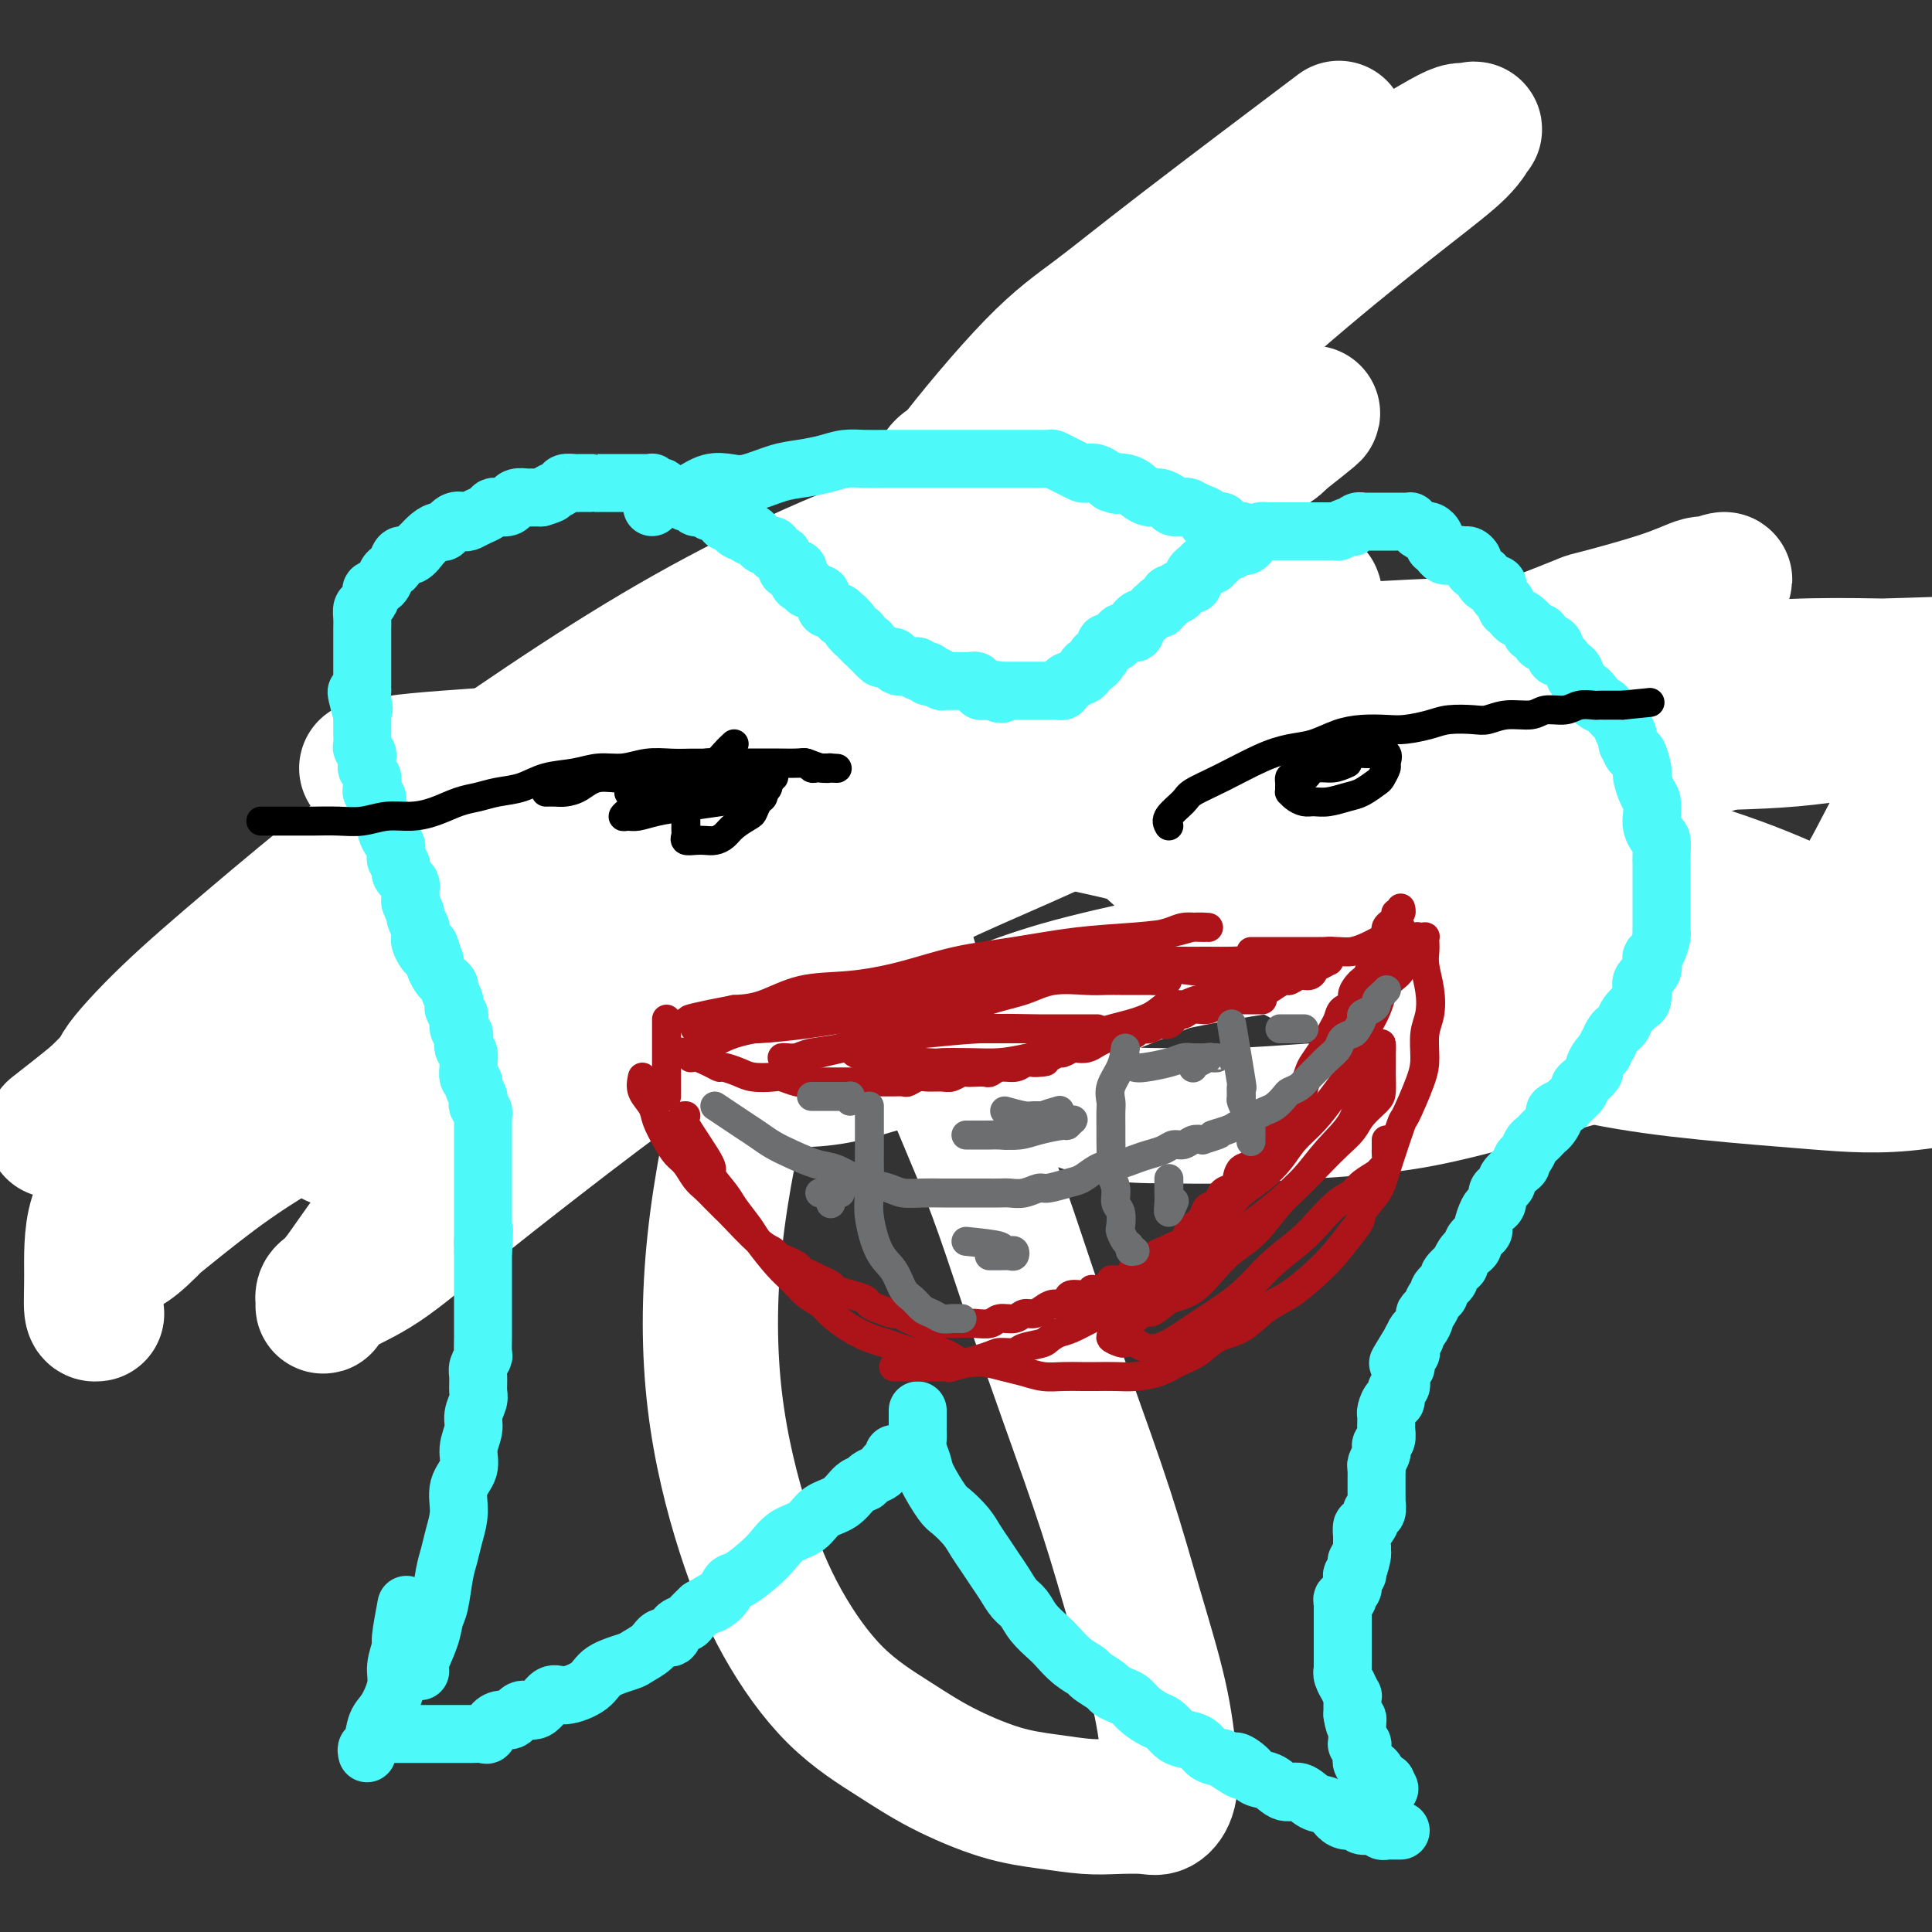 <svg viewBox='0 0 400 400' version='1.1' xmlns='http://www.w3.org/2000/svg' xmlns:xlink='http://www.w3.org/1999/xlink'><rect x="0" y="0" width="400" height="400" fill="#333333" stroke="none"/><g fill='none' stroke='#AD1419' stroke-width='6' stroke-linecap='round' stroke-linejoin='round'><path d='M25,217c0.547,-0.024 1.094,-0.048 2,0c0.906,0.048 2.171,0.169 3,0c0.829,-0.169 1.223,-0.626 2,-1c0.777,-0.374 1.938,-0.663 3,-1c1.062,-0.337 2.024,-0.720 3,-1c0.976,-0.280 1.967,-0.456 3,-1c1.033,-0.544 2.107,-1.455 3,-2c0.893,-0.545 1.606,-0.723 2,-1c0.394,-0.277 0.468,-0.652 1,-1c0.532,-0.348 1.523,-0.670 2,-1c0.477,-0.330 0.441,-0.667 1,-1c0.559,-0.333 1.713,-0.663 2,-1c0.287,-0.337 -0.293,-0.682 0,-1c0.293,-0.318 1.458,-0.610 2,-1c0.542,-0.390 0.460,-0.878 1,-1c0.540,-0.122 1.703,0.122 2,0c0.297,-0.122 -0.271,-0.610 0,-1c0.271,-0.390 1.382,-0.683 2,-1c0.618,-0.317 0.744,-0.660 1,-1c0.256,-0.340 0.642,-0.679 1,-1c0.358,-0.321 0.688,-0.625 1,-1c0.312,-0.375 0.605,-0.821 1,-1c0.395,-0.179 0.893,-0.091 1,0c0.107,0.091 -0.178,0.183 0,0c0.178,-0.183 0.818,-0.643 1,-1c0.182,-0.357 -0.096,-0.611 0,-1c0.096,-0.389 0.564,-0.912 1,-1c0.436,-0.088 0.839,0.261 1,0c0.161,-0.261 0.081,-1.130 0,-2'/><path d='M67,192c4.205,-3.205 1.718,-0.718 1,0c-0.718,0.718 0.334,-0.332 1,-1c0.666,-0.668 0.948,-0.953 1,-1c0.052,-0.047 -0.126,0.146 0,0c0.126,-0.146 0.555,-0.631 1,-1c0.445,-0.369 0.907,-0.624 1,-1c0.093,-0.376 -0.182,-0.874 0,-1c0.182,-0.126 0.819,0.121 1,0c0.181,-0.121 -0.096,-0.611 0,-1c0.096,-0.389 0.566,-0.677 1,-1c0.434,-0.323 0.833,-0.679 1,-1c0.167,-0.321 0.101,-0.606 0,-1c-0.101,-0.394 -0.238,-0.898 0,-1c0.238,-0.102 0.851,0.197 1,0c0.149,-0.197 -0.167,-0.889 0,-1c0.167,-0.111 0.815,0.360 1,0c0.185,-0.360 -0.095,-1.551 0,-2c0.095,-0.449 0.565,-0.158 1,0c0.435,0.158 0.834,0.182 1,0c0.166,-0.182 0.100,-0.570 0,-1c-0.100,-0.430 -0.233,-0.903 0,-1c0.233,-0.097 0.832,0.180 1,0c0.168,-0.180 -0.096,-0.819 0,-1c0.096,-0.181 0.552,0.096 1,0c0.448,-0.096 0.890,-0.564 1,-1c0.110,-0.436 -0.110,-0.839 0,-1c0.110,-0.161 0.552,-0.081 1,0c0.448,0.081 0.904,0.161 1,0c0.096,-0.161 -0.166,-0.565 0,-1c0.166,-0.435 0.761,-0.900 1,-1c0.239,-0.100 0.120,0.167 0,0c-0.120,-0.167 -0.243,-0.766 0,-1c0.243,-0.234 0.852,-0.101 1,0c0.148,0.101 -0.167,0.172 0,0c0.167,-0.172 0.814,-0.586 1,-1c0.186,-0.414 -0.090,-0.828 0,-1c0.090,-0.172 0.546,-0.103 1,0c0.454,0.103 0.905,0.239 1,0c0.095,-0.239 -0.168,-0.852 0,-1c0.168,-0.148 0.766,0.170 1,0c0.234,-0.170 0.104,-0.829 0,-1c-0.104,-0.171 -0.182,0.146 0,0c0.182,-0.146 0.623,-0.756 1,-1c0.377,-0.244 0.688,-0.122 1,0'/><path d='M92,166c3.819,-4.189 0.865,-1.661 0,-1c-0.865,0.661 0.359,-0.544 1,-1c0.641,-0.456 0.698,-0.165 1,0c0.302,0.165 0.850,0.202 1,0c0.150,-0.202 -0.097,-0.643 0,-1c0.097,-0.357 0.538,-0.631 1,-1c0.462,-0.369 0.946,-0.835 1,-1c0.054,-0.165 -0.323,-0.029 0,0c0.323,0.029 1.344,-0.049 2,0c0.656,0.049 0.947,0.223 1,0c0.053,-0.223 -0.130,-0.845 0,-1c0.130,-0.155 0.574,0.155 1,0c0.426,-0.155 0.835,-0.776 1,-1c0.165,-0.224 0.085,-0.050 0,0c-0.085,0.050 -0.176,-0.024 0,0c0.176,0.024 0.621,0.146 1,0c0.379,-0.146 0.694,-0.561 1,-1c0.306,-0.439 0.604,-0.902 1,-1c0.396,-0.098 0.890,0.170 1,0c0.110,-0.170 -0.163,-0.776 0,-1c0.163,-0.224 0.761,-0.064 1,0c0.239,0.064 0.120,0.032 0,0'/><path d='M112,155c-0.436,0.111 -0.872,0.222 0,0c0.872,-0.222 3.053,-0.777 5,-1c1.947,-0.223 3.659,-0.112 5,0c1.341,0.112 2.310,0.226 3,0c0.690,-0.226 1.101,-0.793 2,-1c0.899,-0.207 2.287,-0.056 3,0c0.713,0.056 0.751,0.015 1,0c0.249,-0.015 0.711,-0.004 1,0c0.289,0.004 0.407,0.001 1,0c0.593,-0.001 1.661,-0.000 2,0c0.339,0.000 -0.051,0.000 0,0c0.051,-0.000 0.544,-0.001 1,0c0.456,0.001 0.877,0.004 1,0c0.123,-0.004 -0.050,-0.015 0,0c0.050,0.015 0.325,0.056 1,0c0.675,-0.056 1.752,-0.208 2,0c0.248,0.208 -0.332,0.778 0,1c0.332,0.222 1.577,0.098 2,0c0.423,-0.098 0.025,-0.171 0,0c-0.025,0.171 0.322,0.585 1,1c0.678,0.415 1.687,0.832 2,1c0.313,0.168 -0.071,0.086 0,0c0.071,-0.086 0.596,-0.177 1,0c0.404,0.177 0.687,0.622 1,1c0.313,0.378 0.657,0.689 1,1'/><path d='M148,158c1.724,1.000 2.035,0.999 2,1c-0.035,0.001 -0.417,0.004 0,0c0.417,-0.004 1.632,-0.016 2,0c0.368,0.016 -0.113,0.061 0,0c0.113,-0.061 0.819,-0.227 1,0c0.181,0.227 -0.163,0.846 0,1c0.163,0.154 0.832,-0.156 1,0c0.168,0.156 -0.166,0.778 0,1c0.166,0.222 0.833,0.043 1,0c0.167,-0.043 -0.167,0.049 0,0c0.167,-0.049 0.833,-0.238 1,0c0.167,0.238 -0.166,0.904 0,1c0.166,0.096 0.832,-0.377 1,0c0.168,0.377 -0.161,1.602 0,2c0.161,0.398 0.813,-0.033 1,0c0.187,0.033 -0.091,0.530 0,1c0.091,0.470 0.550,0.913 1,1c0.450,0.087 0.891,-0.183 1,0c0.109,0.183 -0.116,0.820 0,1c0.116,0.180 0.571,-0.096 1,0c0.429,0.096 0.831,0.564 1,1c0.169,0.436 0.105,0.838 0,1c-0.105,0.162 -0.253,0.082 0,0c0.253,-0.082 0.905,-0.167 1,0c0.095,0.167 -0.368,0.584 0,1c0.368,0.416 1.565,0.830 2,1c0.435,0.170 0.106,0.097 0,0c-0.106,-0.097 0.009,-0.220 0,0c-0.009,0.220 -0.142,0.781 0,1c0.142,0.219 0.559,0.097 1,0c0.441,-0.097 0.905,-0.169 1,0c0.095,0.169 -0.181,0.580 0,1c0.181,0.420 0.819,0.849 1,1c0.181,0.151 -0.095,0.025 0,0c0.095,-0.025 0.560,0.049 1,0c0.440,-0.049 0.854,-0.223 1,0c0.146,0.223 0.024,0.844 0,1c-0.024,0.156 0.050,-0.151 0,0c-0.050,0.151 -0.223,0.762 0,1c0.223,0.238 0.843,0.105 1,0c0.157,-0.105 -0.150,-0.182 0,0c0.150,0.182 0.757,0.623 1,1c0.243,0.377 0.121,0.688 0,1'/><path d='M172,178c2.482,2.410 1.186,0.434 1,0c-0.186,-0.434 0.738,0.672 1,1c0.262,0.328 -0.136,-0.123 0,0c0.136,0.123 0.807,0.822 1,1c0.193,0.178 -0.093,-0.163 0,0c0.093,0.163 0.565,0.831 1,1c0.435,0.169 0.833,-0.161 1,0c0.167,0.161 0.101,0.814 0,1c-0.101,0.186 -0.238,-0.095 0,0c0.238,0.095 0.852,0.565 1,1c0.148,0.435 -0.171,0.835 0,1c0.171,0.165 0.833,0.096 1,0c0.167,-0.096 -0.162,-0.218 0,0c0.162,0.218 0.813,0.776 1,1c0.187,0.224 -0.090,0.112 0,0c0.090,-0.112 0.546,-0.226 1,0c0.454,0.226 0.905,0.793 1,1c0.095,0.207 -0.167,0.056 0,0c0.167,-0.056 0.762,-0.016 1,0c0.238,0.016 0.119,0.008 0,0'/><path d='M183,186c1.864,1.238 1.024,0.332 1,0c-0.024,-0.332 0.767,-0.089 1,0c0.233,0.089 -0.093,0.024 0,0c0.093,-0.024 0.603,-0.006 1,0c0.397,0.006 0.680,0.002 1,0c0.320,-0.002 0.677,-0.001 1,0c0.323,0.001 0.612,0.001 1,0c0.388,-0.001 0.874,-0.004 1,0c0.126,0.004 -0.107,0.016 0,0c0.107,-0.016 0.553,-0.061 1,0c0.447,0.061 0.894,0.227 1,0c0.106,-0.227 -0.130,-0.848 0,-1c0.130,-0.152 0.626,0.166 1,0c0.374,-0.166 0.626,-0.815 1,-1c0.374,-0.185 0.871,0.095 1,0c0.129,-0.095 -0.110,-0.565 0,-1c0.110,-0.435 0.568,-0.834 1,-1c0.432,-0.166 0.836,-0.100 1,0c0.164,0.100 0.086,0.233 0,0c-0.086,-0.233 -0.182,-0.832 0,-1c0.182,-0.168 0.640,0.096 1,0c0.360,-0.096 0.622,-0.551 1,-1c0.378,-0.449 0.871,-0.891 1,-1c0.129,-0.109 -0.105,0.115 0,0c0.105,-0.115 0.549,-0.571 1,-1c0.451,-0.429 0.908,-0.832 1,-1c0.092,-0.168 -0.183,-0.100 0,0c0.183,0.100 0.822,0.234 1,0c0.178,-0.234 -0.107,-0.836 0,-1c0.107,-0.164 0.606,0.110 1,0c0.394,-0.110 0.684,-0.603 1,-1c0.316,-0.397 0.658,-0.699 1,-1'/><path d='M206,174c2.388,-1.853 1.357,-0.487 1,0c-0.357,0.487 -0.040,0.093 0,0c0.040,-0.093 -0.195,0.115 0,0c0.195,-0.115 0.822,-0.553 1,-1c0.178,-0.447 -0.093,-0.903 0,-1c0.093,-0.097 0.549,0.166 1,0c0.451,-0.166 0.895,-0.762 1,-1c0.105,-0.238 -0.130,-0.120 0,0c0.130,0.120 0.626,0.242 1,0c0.374,-0.242 0.626,-0.848 1,-1c0.374,-0.152 0.871,0.152 1,0c0.129,-0.152 -0.110,-0.758 0,-1c0.110,-0.242 0.568,-0.120 1,0c0.432,0.120 0.838,0.239 1,0c0.162,-0.239 0.081,-0.835 0,-1c-0.081,-0.165 -0.162,0.100 0,0c0.162,-0.100 0.568,-0.567 1,-1c0.432,-0.433 0.890,-0.833 1,-1c0.110,-0.167 -0.128,-0.101 0,0c0.128,0.101 0.622,0.237 1,0c0.378,-0.237 0.640,-0.848 1,-1c0.360,-0.152 0.818,0.156 1,0c0.182,-0.156 0.086,-0.774 0,-1c-0.086,-0.226 -0.164,-0.060 0,0c0.164,0.060 0.568,0.013 1,0c0.432,-0.013 0.890,0.006 1,0c0.110,-0.006 -0.129,-0.039 0,0c0.129,0.039 0.626,0.150 1,0c0.374,-0.150 0.626,-0.562 1,-1c0.374,-0.438 0.870,-0.902 1,-1c0.130,-0.098 -0.106,0.170 0,0c0.106,-0.170 0.553,-0.778 1,-1c0.447,-0.222 0.894,-0.058 1,0c0.106,0.058 -0.130,0.012 0,0c0.130,-0.012 0.626,0.012 1,0c0.374,-0.012 0.626,-0.060 1,0c0.374,0.060 0.870,0.226 1,0c0.130,-0.226 -0.106,-0.845 0,-1c0.106,-0.155 0.554,0.154 1,0c0.446,-0.154 0.889,-0.772 1,-1c0.111,-0.228 -0.111,-0.065 0,0c0.111,0.065 0.556,0.033 1,0'/><path d='M233,159c4.340,-2.320 1.689,-0.621 1,0c-0.689,0.621 0.585,0.162 1,0c0.415,-0.162 -0.029,-0.029 0,0c0.029,0.029 0.533,-0.048 1,0c0.467,0.048 0.899,0.219 1,0c0.101,-0.219 -0.128,-0.829 0,-1c0.128,-0.171 0.612,0.098 1,0c0.388,-0.098 0.682,-0.562 1,-1c0.318,-0.438 0.662,-0.849 1,-1c0.338,-0.151 0.669,-0.040 1,0c0.331,0.040 0.662,0.011 1,0c0.338,-0.011 0.682,-0.003 1,0c0.318,0.003 0.610,0.002 1,0c0.390,-0.002 0.878,-0.004 1,0c0.122,0.004 -0.122,0.015 0,0c0.122,-0.015 0.611,-0.057 1,0c0.389,0.057 0.678,0.211 1,0c0.322,-0.211 0.677,-0.789 1,-1c0.323,-0.211 0.612,-0.057 1,0c0.388,0.057 0.874,0.015 1,0c0.126,-0.015 -0.107,-0.004 0,0c0.107,0.004 0.553,0.001 1,0c0.447,-0.001 0.894,-0.000 1,0c0.106,0.000 -0.130,0.000 0,0c0.130,-0.000 0.626,-0.000 1,0c0.374,0.000 0.626,0.000 1,0c0.374,-0.000 0.870,-0.000 1,0c0.130,0.000 -0.106,0.000 0,0c0.106,-0.000 0.553,-0.000 1,0c0.447,0.000 0.894,0.000 1,0c0.106,-0.000 -0.130,-0.000 0,0c0.130,0.000 0.626,0.000 1,0c0.374,-0.000 0.626,-0.000 1,0c0.374,0.000 0.870,0.000 1,0c0.130,-0.000 -0.106,-0.000 0,0c0.106,0.000 0.554,0.000 1,0c0.446,-0.000 0.889,-0.000 1,0c0.111,0.000 -0.111,0.000 0,0c0.111,-0.000 0.556,-0.000 1,0'/><path d='M263,155c4.804,-0.619 1.815,-0.166 1,0c-0.815,0.166 0.546,0.044 1,0c0.454,-0.044 0.002,-0.012 0,0c-0.002,0.012 0.447,0.003 1,0c0.553,-0.003 1.210,-0.001 2,0c0.790,0.001 1.713,0.001 2,0c0.287,-0.001 -0.064,-0.001 0,0c0.064,0.001 0.542,0.004 1,0c0.458,-0.004 0.897,-0.015 1,0c0.103,0.015 -0.131,0.057 0,0c0.131,-0.057 0.627,-0.211 1,0c0.373,0.211 0.625,0.788 1,1c0.375,0.212 0.874,0.061 1,0c0.126,-0.061 -0.121,-0.032 0,0c0.121,0.032 0.611,0.065 1,0c0.389,-0.065 0.679,-0.229 1,0c0.321,0.229 0.674,0.850 1,1c0.326,0.150 0.626,-0.170 1,0c0.374,0.170 0.822,0.830 1,1c0.178,0.170 0.085,-0.151 0,0c-0.085,0.151 -0.163,0.773 0,1c0.163,0.227 0.568,0.060 1,0c0.432,-0.060 0.890,-0.013 1,0c0.110,0.013 -0.129,-0.007 0,0c0.129,0.007 0.626,0.040 1,0c0.374,-0.040 0.626,-0.154 1,0c0.374,0.154 0.870,0.576 1,1c0.130,0.424 -0.106,0.850 0,1c0.106,0.150 0.553,0.025 1,0c0.447,-0.025 0.894,0.050 1,0c0.106,-0.050 -0.130,-0.225 0,0c0.130,0.225 0.625,0.848 1,1c0.375,0.152 0.628,-0.169 1,0c0.372,0.169 0.863,0.829 1,1c0.137,0.171 -0.078,-0.146 0,0c0.078,0.146 0.451,0.756 1,1c0.549,0.244 1.275,0.122 2,0'/><path d='M293,164c3.338,1.349 1.682,0.222 1,0c-0.682,-0.222 -0.390,0.463 0,1c0.390,0.537 0.879,0.927 1,1c0.121,0.073 -0.127,-0.173 0,0c0.127,0.173 0.630,0.763 1,1c0.370,0.237 0.606,0.120 1,0c0.394,-0.120 0.945,-0.242 1,0c0.055,0.242 -0.388,0.850 0,1c0.388,0.150 1.605,-0.157 2,0c0.395,0.157 -0.034,0.777 0,1c0.034,0.223 0.530,0.050 1,0c0.470,-0.050 0.915,0.025 1,0c0.085,-0.025 -0.188,-0.150 0,0c0.188,0.150 0.839,0.575 1,1c0.161,0.425 -0.168,0.849 0,1c0.168,0.151 0.832,0.031 1,0c0.168,-0.031 -0.162,0.029 0,0c0.162,-0.029 0.814,-0.147 1,0c0.186,0.147 -0.094,0.561 0,1c0.094,0.439 0.564,0.905 1,1c0.436,0.095 0.839,-0.181 1,0c0.161,0.181 0.080,0.818 0,1c-0.080,0.182 -0.161,-0.091 0,0c0.161,0.091 0.563,0.545 1,1c0.437,0.455 0.909,0.909 1,1c0.091,0.091 -0.200,-0.182 0,0c0.200,0.182 0.891,0.819 1,1c0.109,0.181 -0.364,-0.095 0,0c0.364,0.095 1.565,0.561 2,1c0.435,0.439 0.105,0.853 0,1c-0.105,0.147 0.014,0.029 0,0c-0.014,-0.029 -0.161,0.031 0,0c0.161,-0.031 0.632,-0.153 1,0c0.368,0.153 0.634,0.581 1,1c0.366,0.419 0.833,0.831 1,1c0.167,0.169 0.034,0.097 0,0c-0.034,-0.097 0.029,-0.218 0,0c-0.029,0.218 -0.151,0.777 0,1c0.151,0.223 0.576,0.112 1,0'/><path d='M316,182c3.802,2.946 1.806,1.310 1,1c-0.806,-0.310 -0.422,0.706 0,1c0.422,0.294 0.884,-0.133 1,0c0.116,0.133 -0.113,0.824 0,1c0.113,0.176 0.569,-0.165 1,0c0.431,0.165 0.837,0.837 1,1c0.163,0.163 0.081,-0.182 0,0c-0.081,0.182 -0.163,0.890 0,1c0.163,0.110 0.569,-0.378 1,0c0.431,0.378 0.885,1.621 1,2c0.115,0.379 -0.108,-0.105 0,0c0.108,0.105 0.549,0.799 1,1c0.451,0.201 0.913,-0.091 1,0c0.087,0.091 -0.202,0.563 0,1c0.202,0.437 0.894,0.838 1,1c0.106,0.162 -0.375,0.086 0,0c0.375,-0.086 1.606,-0.181 2,0c0.394,0.181 -0.049,0.640 0,1c0.049,0.360 0.592,0.622 1,1c0.408,0.378 0.683,0.872 1,1c0.317,0.128 0.677,-0.110 1,0c0.323,0.110 0.608,0.570 1,1c0.392,0.430 0.892,0.832 1,1c0.108,0.168 -0.177,0.102 0,0c0.177,-0.102 0.817,-0.239 1,0c0.183,0.239 -0.092,0.853 0,1c0.092,0.147 0.551,-0.172 1,0c0.449,0.172 0.889,0.835 1,1c0.111,0.165 -0.106,-0.167 0,0c0.106,0.167 0.535,0.833 1,1c0.465,0.167 0.966,-0.165 1,0c0.034,0.165 -0.397,0.828 0,1c0.397,0.172 1.623,-0.146 2,0c0.377,0.146 -0.096,0.757 0,1c0.096,0.243 0.761,0.117 1,0c0.239,-0.117 0.054,-0.224 0,0c-0.054,0.224 0.024,0.778 0,1c-0.024,0.222 -0.151,0.111 0,0c0.151,-0.111 0.579,-0.222 1,0c0.421,0.222 0.835,0.778 1,1c0.165,0.222 0.083,0.111 0,0'/><path d='M342,204c4.205,3.419 1.718,0.968 1,0c-0.718,-0.968 0.333,-0.451 1,0c0.667,0.451 0.949,0.838 1,1c0.051,0.162 -0.131,0.100 0,0c0.131,-0.100 0.574,-0.237 1,0c0.426,0.237 0.836,0.848 1,1c0.164,0.152 0.081,-0.155 0,0c-0.081,0.155 -0.161,0.773 0,1c0.161,0.227 0.564,0.065 1,0c0.436,-0.065 0.904,-0.031 1,0c0.096,0.031 -0.181,0.061 0,0c0.181,-0.061 0.818,-0.212 1,0c0.182,0.212 -0.092,0.788 0,1c0.092,0.212 0.549,0.061 1,0c0.451,-0.061 0.895,-0.030 1,0c0.105,0.030 -0.130,0.061 0,0c0.130,-0.061 0.626,-0.212 1,0c0.374,0.212 0.626,0.789 1,1c0.374,0.211 0.871,0.055 1,0c0.129,-0.055 -0.110,-0.011 0,0c0.110,0.011 0.568,-0.011 1,0c0.432,0.011 0.836,0.056 1,0c0.164,-0.056 0.086,-0.211 0,0c-0.086,0.211 -0.182,0.789 0,1c0.182,0.211 0.640,0.057 1,0c0.360,-0.057 0.622,-0.015 1,0c0.378,0.015 0.871,0.004 1,0c0.129,-0.004 -0.106,-0.001 0,0c0.106,0.001 0.553,0.001 1,0'/><path d='M361,210c3.167,1.000 1.583,0.500 0,0'/></g>
<g fill='none' stroke='#FFFFFF' stroke-width='28' stroke-linecap='round' stroke-linejoin='round'><path d='M20,272c-0.430,0.065 -0.859,0.130 -1,-1c-0.141,-1.130 0.007,-3.456 0,-7c-0.007,-3.544 -0.170,-8.305 1,-12c1.170,-3.695 3.671,-6.325 5,-8c1.329,-1.675 1.485,-2.394 3,-5c1.515,-2.606 4.391,-7.100 7,-11c2.609,-3.900 4.953,-7.206 8,-11c3.047,-3.794 6.798,-8.077 10,-12c3.202,-3.923 5.854,-7.486 9,-11c3.146,-3.514 6.788,-6.979 10,-10c3.212,-3.021 5.996,-5.598 9,-8c3.004,-2.402 6.227,-4.628 9,-7c2.773,-2.372 5.094,-4.890 8,-7c2.906,-2.110 6.395,-3.811 9,-5c2.605,-1.189 4.327,-1.866 6,-3c1.673,-1.134 3.299,-2.724 5,-4c1.701,-1.276 3.478,-2.237 5,-3c1.522,-0.763 2.788,-1.327 4,-2c1.212,-0.673 2.372,-1.455 3,-2c0.628,-0.545 0.726,-0.852 1,-1c0.274,-0.148 0.723,-0.138 1,0c0.277,0.138 0.382,0.405 0,1c-0.382,0.595 -1.250,1.518 -3,3c-1.750,1.482 -4.383,3.523 -8,6c-3.617,2.477 -8.217,5.391 -13,9c-4.783,3.609 -9.748,7.913 -15,12c-5.252,4.087 -10.792,7.958 -16,12c-5.208,4.042 -10.085,8.255 -15,12c-4.915,3.745 -9.870,7.020 -14,10c-4.130,2.980 -7.435,5.663 -11,8c-3.565,2.337 -7.388,4.327 -10,6c-2.612,1.673 -4.011,3.027 -5,4c-0.989,0.973 -1.568,1.564 -2,2c-0.432,0.436 -0.716,0.718 -1,1'/><path d='M19,228c-17.140,13.157 -4.492,3.550 1,-1c5.492,-4.550 3.826,-4.042 5,-6c1.174,-1.958 5.186,-6.383 10,-11c4.814,-4.617 10.430,-9.426 17,-15c6.570,-5.574 14.093,-11.913 22,-18c7.907,-6.087 16.197,-11.923 25,-18c8.803,-6.077 18.117,-12.394 27,-18c8.883,-5.606 17.333,-10.500 26,-15c8.667,-4.500 17.549,-8.605 26,-12c8.451,-3.395 16.469,-6.081 24,-8c7.531,-1.919 14.573,-3.070 20,-4c5.427,-0.930 9.237,-1.638 13,-2c3.763,-0.362 7.479,-0.380 10,0c2.521,0.380 3.849,1.156 5,2c1.151,0.844 2.127,1.756 3,3c0.873,1.244 1.643,2.820 2,5c0.357,2.180 0.302,4.963 -1,8c-1.302,3.037 -3.850,6.327 -7,10c-3.150,3.673 -6.903,7.730 -12,13c-5.097,5.270 -11.537,11.754 -19,18c-7.463,6.246 -15.950,12.255 -25,19c-9.050,6.745 -18.665,14.225 -28,21c-9.335,6.775 -18.391,12.843 -27,19c-8.609,6.157 -16.769,12.403 -24,18c-7.231,5.597 -13.531,10.545 -19,15c-5.469,4.455 -10.108,8.417 -14,11c-3.892,2.583 -7.037,3.789 -9,5c-1.963,1.211 -2.745,2.429 -3,3c-0.255,0.571 0.016,0.495 0,0c-0.016,-0.495 -0.321,-1.408 0,-2c0.321,-0.592 1.267,-0.864 3,-3c1.733,-2.136 4.253,-6.138 8,-11c3.747,-4.862 8.721,-10.584 15,-17c6.279,-6.416 13.865,-13.525 22,-21c8.135,-7.475 16.821,-15.315 26,-24c9.179,-8.685 18.851,-18.216 29,-27c10.149,-8.784 20.774,-16.822 30,-24c9.226,-7.178 17.053,-13.495 24,-19c6.947,-5.505 13.013,-10.196 18,-14c4.987,-3.804 8.893,-6.721 12,-9c3.107,-2.279 5.413,-3.921 7,-5c1.587,-1.079 2.453,-1.594 3,-2c0.547,-0.406 0.773,-0.703 1,-1'/><path d='M265,91c14.273,-11.229 2.456,-2.301 -4,2c-6.456,4.301 -7.550,3.975 -11,5c-3.450,1.025 -9.256,3.400 -22,10c-12.744,6.600 -32.428,17.424 -42,23c-9.572,5.576 -9.034,5.905 -15,10c-5.966,4.095 -18.438,11.958 -28,18c-9.562,6.042 -16.214,10.264 -23,15c-6.786,4.736 -13.706,9.986 -19,14c-5.294,4.014 -8.962,6.790 -12,9c-3.038,2.210 -5.447,3.853 -7,5c-1.553,1.147 -2.251,1.798 -3,2c-0.749,0.202 -1.548,-0.043 -2,0c-0.452,0.043 -0.558,0.376 0,0c0.558,-0.376 1.778,-1.461 2,-2c0.222,-0.539 -0.556,-0.532 1,-2c1.556,-1.468 5.446,-4.410 9,-7c3.554,-2.590 6.771,-4.829 15,-10c8.229,-5.171 21.468,-13.273 28,-17c6.532,-3.727 6.356,-3.079 11,-5c4.644,-1.921 14.109,-6.412 22,-10c7.891,-3.588 14.209,-6.274 21,-9c6.791,-2.726 14.057,-5.491 21,-8c6.943,-2.509 13.565,-4.764 19,-6c5.435,-1.236 9.682,-1.455 14,-2c4.318,-0.545 8.706,-1.415 12,-2c3.294,-0.585 5.495,-0.886 8,-1c2.505,-0.114 5.313,-0.042 7,0c1.687,0.042 2.254,0.052 3,0c0.746,-0.052 1.671,-0.168 2,0c0.329,0.168 0.062,0.619 0,1c-0.062,0.381 0.082,0.694 0,1c-0.082,0.306 -0.389,0.607 -1,1c-0.611,0.393 -1.527,0.879 -4,2c-2.473,1.121 -6.504,2.877 -12,5c-5.496,2.123 -12.458,4.612 -21,8c-8.542,3.388 -18.663,7.673 -29,12c-10.337,4.327 -20.891,8.696 -31,14c-10.109,5.304 -19.772,11.543 -29,17c-9.228,5.457 -18.020,10.130 -26,15c-7.980,4.870 -15.146,9.935 -21,14c-5.854,4.065 -10.394,7.131 -14,10c-3.606,2.869 -6.279,5.542 -8,7c-1.721,1.458 -2.492,1.702 -3,2c-0.508,0.298 -0.754,0.649 -1,1'/><path d='M72,233c-6.705,5.415 0.032,1.951 5,0c4.968,-1.951 8.168,-2.390 13,-4c4.832,-1.610 11.295,-4.390 19,-8c7.705,-3.610 16.653,-8.048 27,-13c10.347,-4.952 22.093,-10.417 34,-16c11.907,-5.583 23.973,-11.282 37,-17c13.027,-5.718 27.014,-11.453 39,-16c11.986,-4.547 21.971,-7.906 36,-13c14.029,-5.094 32.104,-11.924 40,-15c7.896,-3.076 5.615,-2.398 8,-3c2.385,-0.602 9.435,-2.483 14,-4c4.565,-1.517 6.644,-2.670 8,-3c1.356,-0.330 1.989,0.162 3,0c1.011,-0.162 2.401,-0.979 2,-1c-0.401,-0.021 -2.592,0.752 -6,2c-3.408,1.248 -8.031,2.969 -14,5c-5.969,2.031 -13.283,4.371 -22,7c-8.717,2.629 -18.837,5.546 -28,9c-9.163,3.454 -17.369,7.443 -26,11c-8.631,3.557 -17.687,6.680 -26,10c-8.313,3.320 -15.885,6.838 -23,10c-7.115,3.162 -13.774,5.969 -20,9c-6.226,3.031 -12.018,6.286 -17,9c-4.982,2.714 -9.153,4.887 -13,7c-3.847,2.113 -7.371,4.166 -10,6c-2.629,1.834 -4.364,3.450 -6,5c-1.636,1.550 -3.173,3.035 -4,4c-0.827,0.965 -0.945,1.410 -1,2c-0.055,0.590 -0.048,1.325 0,2c0.048,0.675 0.137,1.289 1,2c0.863,0.711 2.501,1.518 5,2c2.499,0.482 5.860,0.639 10,1c4.140,0.361 9.061,0.926 15,0c5.939,-0.926 12.896,-3.345 21,-6c8.104,-2.655 17.353,-5.548 27,-9c9.647,-3.452 19.691,-7.463 30,-12c10.309,-4.537 20.885,-9.601 32,-14c11.115,-4.399 22.771,-8.135 33,-12c10.229,-3.865 19.030,-7.861 27,-11c7.970,-3.139 15.107,-5.422 21,-7c5.893,-1.578 10.541,-2.451 14,-3c3.459,-0.549 5.730,-0.775 8,-1'/><path d='M385,148c7.631,-1.828 5.208,-0.897 5,0c-0.208,0.897 1.798,1.762 3,3c1.202,1.238 1.599,2.851 2,5c0.401,2.149 0.805,4.834 0,8c-0.805,3.166 -2.820,6.814 -5,11c-2.180,4.186 -4.526,8.912 -8,13c-3.474,4.088 -8.075,7.540 -13,11c-4.925,3.460 -10.175,6.930 -16,10c-5.825,3.070 -12.225,5.741 -19,8c-6.775,2.259 -13.925,4.108 -21,6c-7.075,1.892 -14.076,3.828 -21,5c-6.924,1.172 -13.771,1.582 -20,2c-6.229,0.418 -11.839,0.845 -17,1c-5.161,0.155 -9.874,0.038 -14,0c-4.126,-0.038 -7.666,0.003 -12,-1c-4.334,-1.003 -9.463,-3.049 -12,-4c-2.537,-0.951 -2.483,-0.807 -5,-2c-2.517,-1.193 -7.604,-3.725 -10,-5c-2.396,-1.275 -2.100,-1.295 -2,-2c0.100,-0.705 0.005,-2.096 0,-3c-0.005,-0.904 0.081,-1.319 1,-2c0.919,-0.681 2.670,-1.626 6,-3c3.330,-1.374 8.239,-3.178 15,-5c6.761,-1.822 15.374,-3.662 22,-5c6.626,-1.338 11.265,-2.173 17,-3c5.735,-0.827 12.565,-1.647 21,-2c8.435,-0.353 18.475,-0.240 28,0c9.525,0.240 18.534,0.605 27,1c8.466,0.395 16.387,0.818 23,2c6.613,1.182 11.917,3.122 17,5c5.083,1.878 9.944,3.693 14,5c4.056,1.307 7.308,2.105 10,3c2.692,0.895 4.823,1.887 7,3c2.177,1.113 4.401,2.346 6,3c1.599,0.654 2.572,0.728 3,1c0.428,0.272 0.311,0.741 0,1c-0.311,0.259 -0.816,0.308 -3,0c-2.184,-0.308 -6.045,-0.971 -11,-2c-4.955,-1.029 -11.002,-2.422 -18,-4c-6.998,-1.578 -14.945,-3.340 -23,-5c-8.055,-1.660 -16.218,-3.218 -25,-5c-8.782,-1.782 -18.182,-3.787 -27,-6c-8.818,-2.213 -17.054,-4.634 -25,-7c-7.946,-2.366 -15.601,-4.675 -23,-7c-7.399,-2.325 -14.543,-4.664 -21,-7c-6.457,-2.336 -12.229,-4.668 -18,-7'/><path d='M223,168c-16.664,-5.633 -14.824,-5.716 -18,-7c-3.176,-1.284 -11.367,-3.768 -18,-5c-6.633,-1.232 -11.709,-1.212 -17,-2c-5.291,-0.788 -10.796,-2.383 -16,-3c-5.204,-0.617 -10.106,-0.256 -14,0c-3.894,0.256 -6.781,0.409 -10,1c-3.219,0.591 -6.771,1.622 -9,2c-2.229,0.378 -3.137,0.105 -4,0c-0.863,-0.105 -1.682,-0.042 -2,0c-0.318,0.042 -0.136,0.064 1,0c1.136,-0.064 3.225,-0.213 6,0c2.775,0.213 6.235,0.789 11,1c4.765,0.211 10.834,0.056 18,0c7.166,-0.056 15.429,-0.014 25,0c9.571,0.014 20.450,0.000 32,0c11.550,-0.000 23.769,0.013 36,0c12.231,-0.013 24.473,-0.052 36,0c11.527,0.052 22.339,0.194 33,0c10.661,-0.194 21.170,-0.725 31,-1c9.830,-0.275 18.979,-0.294 27,-1c8.021,-0.706 14.912,-2.098 21,-3c6.088,-0.902 11.372,-1.313 15,-2c3.628,-0.687 5.600,-1.649 7,-2c1.400,-0.351 2.230,-0.092 2,0c-0.230,0.092 -1.519,0.015 -2,0c-0.481,-0.015 -0.155,0.032 -2,0c-1.845,-0.032 -5.861,-0.142 -11,0c-5.139,0.142 -11.400,0.536 -19,0c-7.600,-0.536 -16.540,-2.001 -27,-3c-10.460,-0.999 -22.442,-1.530 -35,-2c-12.558,-0.470 -25.694,-0.878 -39,-1c-13.306,-0.122 -26.781,0.041 -39,1c-12.219,0.959 -23.181,2.715 -33,4c-9.819,1.285 -18.497,2.099 -27,3c-8.503,0.901 -16.833,1.891 -24,3c-7.167,1.109 -13.172,2.338 -19,3c-5.828,0.662 -11.481,0.755 -17,1c-5.519,0.245 -10.906,0.640 -16,1c-5.094,0.360 -9.896,0.685 -14,1c-4.104,0.315 -7.509,0.620 -10,1c-2.491,0.380 -4.068,0.834 -5,1c-0.932,0.166 -1.219,0.045 -1,0c0.219,-0.045 0.944,-0.012 1,0c0.056,0.012 -0.555,0.003 1,0c1.555,-0.003 5.278,-0.002 9,0'/><path d='M87,159c3.862,-0.121 8.517,-0.424 15,-1c6.483,-0.576 14.796,-1.424 24,-3c9.204,-1.576 19.301,-3.879 30,-6c10.699,-2.121 22.000,-4.060 33,-6c11.000,-1.940 21.698,-3.880 33,-5c11.302,-1.120 23.208,-1.418 35,-2c11.792,-0.582 23.470,-1.447 35,-2c11.530,-0.553 22.911,-0.792 33,0c10.089,0.792 18.885,2.617 27,4c8.115,1.383 15.551,2.324 22,4c6.449,1.676 11.913,4.086 16,6c4.087,1.914 6.796,3.332 9,5c2.204,1.668 3.902,3.585 5,5c1.098,1.415 1.595,2.329 2,4c0.405,1.671 0.718,4.100 1,6c0.282,1.900 0.535,3.271 0,5c-0.535,1.729 -1.856,3.816 -4,6c-2.144,2.184 -5.111,4.466 -9,6c-3.889,1.534 -8.701,2.322 -14,3c-5.299,0.678 -11.086,1.248 -18,1c-6.914,-0.248 -14.954,-1.314 -23,-3c-8.046,-1.686 -16.098,-3.991 -25,-6c-8.902,-2.009 -18.655,-3.721 -27,-6c-8.345,-2.279 -15.281,-5.126 -22,-7c-6.719,-1.874 -13.220,-2.775 -19,-4c-5.780,-1.225 -10.839,-2.774 -16,-4c-5.161,-1.226 -10.423,-2.130 -15,-3c-4.577,-0.870 -8.470,-1.708 -13,-2c-4.530,-0.292 -9.699,-0.038 -15,0c-5.301,0.038 -10.735,-0.140 -15,0c-4.265,0.140 -7.362,0.597 -10,1c-2.638,0.403 -4.819,0.751 -6,1c-1.181,0.249 -1.363,0.399 -1,1c0.363,0.601 1.272,1.653 4,3c2.728,1.347 7.277,2.988 13,4c5.723,1.012 12.621,1.395 20,2c7.379,0.605 15.240,1.432 24,3c8.760,1.568 18.421,3.877 27,6c8.579,2.123 16.076,4.060 30,7c13.924,2.940 34.273,6.883 44,9c9.727,2.117 8.830,2.408 14,3c5.170,0.592 16.407,1.485 25,3c8.593,1.515 14.540,3.654 21,5c6.460,1.346 13.431,1.901 19,3c5.569,1.099 9.734,2.743 13,4c3.266,1.257 5.633,2.129 8,3'/><path d='M417,212c32.276,7.011 12.467,3.039 5,2c-7.467,-1.039 -2.592,0.854 0,2c2.592,1.146 2.899,1.543 -2,3c-4.899,1.457 -15.005,3.973 -23,5c-7.995,1.027 -13.879,0.565 -21,0c-7.121,-0.565 -15.479,-1.233 -23,-2c-7.521,-0.767 -14.204,-1.635 -21,-3c-6.796,-1.365 -13.704,-3.229 -20,-5c-6.296,-1.771 -11.982,-3.449 -17,-5c-5.018,-1.551 -9.370,-2.973 -14,-5c-4.630,-2.027 -9.538,-4.658 -14,-7c-4.462,-2.342 -8.479,-4.396 -12,-7c-3.521,-2.604 -6.547,-5.759 -9,-8c-2.453,-2.241 -4.334,-3.567 -6,-5c-1.666,-1.433 -3.118,-2.973 -4,-4c-0.882,-1.027 -1.193,-1.541 -1,-2c0.193,-0.459 0.889,-0.862 1,-1c0.111,-0.138 -0.364,-0.012 1,0c1.364,0.012 4.566,-0.088 8,0c3.434,0.088 7.100,0.366 12,1c4.900,0.634 11.034,1.623 17,3c5.966,1.377 11.764,3.143 18,5c6.236,1.857 12.908,3.806 20,6c7.092,2.194 14.603,4.635 22,7c7.397,2.365 14.681,4.655 21,7c6.319,2.345 11.674,4.747 17,7c5.326,2.253 10.625,4.359 15,6c4.375,1.641 7.827,2.817 11,4c3.173,1.183 6.068,2.371 9,3c2.932,0.629 5.900,0.697 8,1c2.100,0.303 3.333,0.839 4,1c0.667,0.161 0.767,-0.053 1,0c0.233,0.053 0.599,0.374 1,0c0.401,-0.374 0.837,-1.441 0,-3c-0.837,-1.559 -2.947,-3.609 -6,-6c-3.053,-2.391 -7.050,-5.123 -12,-8c-4.950,-2.877 -10.854,-5.898 -17,-9c-6.146,-3.102 -12.535,-6.286 -19,-9c-6.465,-2.714 -13.005,-4.958 -20,-7c-6.995,-2.042 -14.446,-3.880 -22,-6c-7.554,-2.120 -15.212,-4.521 -23,-6c-7.788,-1.479 -15.706,-2.036 -24,-3c-8.294,-0.964 -16.964,-2.337 -26,-3c-9.036,-0.663 -18.439,-0.618 -28,0c-9.561,0.618 -19.281,1.809 -29,3'/><path d='M195,164c-13.487,1.160 -18.705,2.559 -25,4c-6.295,1.441 -13.666,2.922 -20,4c-6.334,1.078 -11.632,1.752 -15,2c-3.368,0.248 -4.806,0.070 -6,0c-1.194,-0.070 -2.145,-0.031 -2,0c0.145,0.031 1.387,0.053 2,0c0.613,-0.053 0.599,-0.180 3,-1c2.401,-0.820 7.217,-2.332 13,-4c5.783,-1.668 12.533,-3.494 20,-5c7.467,-1.506 15.651,-2.694 25,-5c9.349,-2.306 19.862,-5.731 32,-8c12.138,-2.269 25.901,-3.381 40,-5c14.099,-1.619 28.534,-3.744 43,-5c14.466,-1.256 28.963,-1.643 43,-2c14.037,-0.357 27.612,-0.684 39,-1c11.388,-0.316 20.587,-0.621 28,-1c7.413,-0.379 13.040,-0.833 17,-1c3.960,-0.167 6.254,-0.047 8,0c1.746,0.047 2.943,0.021 3,0c0.057,-0.021 -1.027,-0.037 -1,0c0.027,0.037 1.166,0.126 -1,0c-2.166,-0.126 -7.638,-0.469 -14,0c-6.362,0.469 -13.615,1.748 -23,2c-9.385,0.252 -20.904,-0.523 -33,0c-12.096,0.523 -24.771,2.344 -39,4c-14.229,1.656 -30.012,3.147 -46,6c-15.988,2.853 -32.181,7.068 -48,11c-15.819,3.932 -31.263,7.579 -46,12c-14.737,4.421 -28.766,9.614 -42,15c-13.234,5.386 -25.673,10.965 -37,17c-11.327,6.035 -21.542,12.526 -31,18c-9.458,5.474 -18.160,9.930 -25,14c-6.840,4.070 -11.817,7.753 -16,11c-4.183,3.247 -7.573,6.058 -10,8c-2.427,1.942 -3.890,3.015 -5,4c-1.110,0.985 -1.868,1.881 -2,2c-0.132,0.119 0.361,-0.541 1,-1c0.639,-0.459 1.425,-0.718 3,-2c1.575,-1.282 3.940,-3.585 7,-7c3.060,-3.415 6.814,-7.940 12,-14c5.186,-6.060 11.802,-13.655 20,-22c8.198,-8.345 17.976,-17.439 28,-27c10.024,-9.561 20.292,-19.589 32,-30c11.708,-10.411 24.854,-21.206 38,-32'/><path d='M165,125c17.785,-15.133 27.248,-21.965 38,-30c10.752,-8.035 22.792,-17.274 33,-25c10.208,-7.726 18.583,-13.941 26,-19c7.417,-5.059 13.875,-8.963 19,-12c5.125,-3.037 8.915,-5.209 12,-7c3.085,-1.791 5.463,-3.203 7,-4c1.537,-0.797 2.232,-0.981 3,-1c0.768,-0.019 1.608,0.125 2,0c0.392,-0.125 0.337,-0.520 0,0c-0.337,0.520 -0.956,1.955 -3,4c-2.044,2.045 -5.514,4.701 -11,9c-5.486,4.299 -12.987,10.243 -21,17c-8.013,6.757 -16.538,14.328 -26,23c-9.462,8.672 -19.859,18.444 -29,29c-9.141,10.556 -17.024,21.894 -25,34c-7.976,12.106 -16.043,24.978 -22,38c-5.957,13.022 -9.802,26.194 -13,39c-3.198,12.806 -5.747,25.244 -7,37c-1.253,11.756 -1.209,22.828 0,33c1.209,10.172 3.584,19.444 6,27c2.416,7.556 4.873,13.397 8,19c3.127,5.603 6.924,10.968 11,15c4.076,4.032 8.431,6.730 12,9c3.569,2.270 6.353,4.111 10,6c3.647,1.889 8.156,3.826 12,5c3.844,1.174 7.021,1.584 10,2c2.979,0.416 5.758,0.837 8,1c2.242,0.163 3.947,0.069 6,0c2.053,-0.069 4.456,-0.113 6,0c1.544,0.113 2.231,0.381 3,0c0.769,-0.381 1.619,-1.412 2,-3c0.381,-1.588 0.292,-3.733 0,-7c-0.292,-3.267 -0.788,-7.657 -2,-13c-1.212,-5.343 -3.138,-11.640 -5,-18c-1.862,-6.360 -3.658,-12.785 -6,-20c-2.342,-7.215 -5.230,-15.220 -8,-23c-2.770,-7.780 -5.422,-15.333 -8,-23c-2.578,-7.667 -5.081,-15.447 -8,-23c-2.919,-7.553 -6.252,-14.878 -9,-22c-2.748,-7.122 -4.910,-14.041 -7,-21c-2.090,-6.959 -4.107,-13.958 -6,-22c-1.893,-8.042 -3.664,-17.127 -2,-31c1.664,-13.873 6.761,-32.535 10,-42c3.239,-9.465 4.619,-9.732 6,-10'/><path d='M197,96c4.158,-5.543 11.553,-14.400 17,-20c5.447,-5.600 8.944,-7.944 13,-11c4.056,-3.056 8.669,-6.823 18,-14c9.331,-7.177 23.380,-17.765 29,-22c5.620,-4.235 2.810,-2.118 0,0'/></g>
<g fill='none' stroke='#4DF9F9' stroke-width='12' stroke-linecap='round' stroke-linejoin='round'><path d='M87,346c-0.203,-0.387 -0.405,-0.774 0,-2c0.405,-1.226 1.418,-3.289 2,-5c0.582,-1.711 0.733,-3.068 1,-4c0.267,-0.932 0.650,-1.437 1,-3c0.350,-1.563 0.666,-4.182 1,-6c0.334,-1.818 0.686,-2.835 1,-4c0.314,-1.165 0.591,-2.478 1,-4c0.409,-1.522 0.951,-3.254 1,-5c0.049,-1.746 -0.394,-3.506 0,-5c0.394,-1.494 1.626,-2.722 2,-4c0.374,-1.278 -0.110,-2.606 0,-4c0.110,-1.394 0.814,-2.852 1,-4c0.186,-1.148 -0.147,-1.984 0,-3c0.147,-1.016 0.775,-2.213 1,-3c0.225,-0.787 0.046,-1.165 0,-2c-0.046,-0.835 0.040,-2.129 0,-3c-0.040,-0.871 -0.207,-1.321 0,-2c0.207,-0.679 0.787,-1.587 1,-2c0.213,-0.413 0.057,-0.332 0,-1c-0.057,-0.668 -0.015,-2.084 0,-3c0.015,-0.916 0.004,-1.331 0,-2c-0.004,-0.669 -0.001,-1.593 0,-2c0.001,-0.407 0.000,-0.298 0,-1c-0.000,-0.702 -0.000,-2.215 0,-3c0.000,-0.785 0.000,-0.843 0,-1c-0.000,-0.157 -0.000,-0.413 0,-1c0.000,-0.587 0.000,-1.505 0,-2c-0.000,-0.495 -0.000,-0.566 0,-1c0.000,-0.434 0.000,-1.232 0,-2c-0.000,-0.768 -0.000,-1.505 0,-2c0.000,-0.495 0.000,-0.747 0,-1'/><path d='M100,259c0.464,-7.362 0.124,-3.267 0,-2c-0.124,1.267 -0.033,-0.294 0,-1c0.033,-0.706 0.009,-0.555 0,-1c-0.009,-0.445 -0.002,-1.485 0,-2c0.002,-0.515 0.001,-0.505 0,-1c-0.001,-0.495 -0.000,-1.494 0,-2c0.000,-0.506 0.000,-0.520 0,-1c-0.000,-0.480 -0.000,-1.428 0,-2c0.000,-0.572 0.000,-0.769 0,-1c-0.000,-0.231 -0.000,-0.495 0,-1c0.000,-0.505 0.000,-1.252 0,-2c-0.000,-0.748 -0.000,-1.496 0,-2c0.000,-0.504 0.000,-0.764 0,-1c-0.000,-0.236 -0.000,-0.448 0,-1c0.000,-0.552 0.000,-1.443 0,-2c-0.000,-0.557 -0.000,-0.779 0,-1c0.000,-0.221 0.001,-0.440 0,-1c-0.001,-0.560 -0.004,-1.459 0,-2c0.004,-0.541 0.015,-0.723 0,-1c-0.015,-0.277 -0.055,-0.651 0,-1c0.055,-0.349 0.207,-0.675 0,-1c-0.207,-0.325 -0.772,-0.651 -1,-1c-0.228,-0.349 -0.117,-0.722 0,-1c0.117,-0.278 0.242,-0.460 0,-1c-0.242,-0.540 -0.850,-1.439 -1,-2c-0.150,-0.561 0.157,-0.784 0,-1c-0.157,-0.216 -0.778,-0.424 -1,-1c-0.222,-0.576 -0.046,-1.520 0,-2c0.046,-0.480 -0.039,-0.496 0,-1c0.039,-0.504 0.203,-1.496 0,-2c-0.203,-0.504 -0.773,-0.520 -1,-1c-0.227,-0.480 -0.112,-1.424 0,-2c0.112,-0.576 0.223,-0.784 0,-1c-0.223,-0.216 -0.778,-0.439 -1,-1c-0.222,-0.561 -0.111,-1.459 0,-2c0.111,-0.541 0.222,-0.726 0,-1c-0.222,-0.274 -0.777,-0.637 -1,-1c-0.223,-0.363 -0.115,-0.728 0,-1c0.115,-0.272 0.238,-0.453 0,-1c-0.238,-0.547 -0.838,-1.459 -1,-2c-0.162,-0.541 0.114,-0.709 0,-1c-0.114,-0.291 -0.619,-0.705 -1,-1c-0.381,-0.295 -0.638,-0.471 -1,-1c-0.362,-0.529 -0.828,-1.412 -1,-2c-0.172,-0.588 -0.049,-0.882 0,-1c0.049,-0.118 0.025,-0.059 0,0'/><path d='M90,199c-1.729,-5.279 -1.052,-2.978 -1,-2c0.052,0.978 -0.521,0.632 -1,0c-0.479,-0.632 -0.864,-1.549 -1,-2c-0.136,-0.451 -0.021,-0.434 0,-1c0.021,-0.566 -0.051,-1.713 0,-2c0.051,-0.287 0.224,0.287 0,0c-0.224,-0.287 -0.845,-1.435 -1,-2c-0.155,-0.565 0.155,-0.547 0,-1c-0.155,-0.453 -0.774,-1.378 -1,-2c-0.226,-0.622 -0.060,-0.940 0,-1c0.060,-0.060 0.013,0.139 0,0c-0.013,-0.139 0.007,-0.615 0,-1c-0.007,-0.385 -0.041,-0.681 0,-1c0.041,-0.319 0.155,-0.663 0,-1c-0.155,-0.337 -0.581,-0.668 -1,-1c-0.419,-0.332 -0.830,-0.666 -1,-1c-0.170,-0.334 -0.098,-0.667 0,-1c0.098,-0.333 0.223,-0.667 0,-1c-0.223,-0.333 -0.795,-0.666 -1,-1c-0.205,-0.334 -0.045,-0.670 0,-1c0.045,-0.330 -0.027,-0.653 0,-1c0.027,-0.347 0.152,-0.718 0,-1c-0.152,-0.282 -0.581,-0.476 -1,-1c-0.419,-0.524 -0.829,-1.378 -1,-2c-0.171,-0.622 -0.102,-1.010 0,-1c0.102,0.010 0.237,0.420 0,0c-0.237,-0.420 -0.847,-1.671 -1,-2c-0.153,-0.329 0.151,0.262 0,0c-0.151,-0.262 -0.758,-1.378 -1,-2c-0.242,-0.622 -0.118,-0.749 0,-1c0.118,-0.251 0.229,-0.625 0,-1c-0.229,-0.375 -0.797,-0.749 -1,-1c-0.203,-0.251 -0.040,-0.377 0,-1c0.040,-0.623 -0.042,-1.743 0,-2c0.042,-0.257 0.208,0.349 0,0c-0.208,-0.349 -0.792,-1.652 -1,-2c-0.208,-0.348 -0.042,0.259 0,0c0.042,-0.259 -0.041,-1.383 0,-2c0.041,-0.617 0.207,-0.728 0,-1c-0.207,-0.272 -0.788,-0.707 -1,-1c-0.212,-0.293 -0.057,-0.446 0,-1c0.057,-0.554 0.015,-1.509 0,-2c-0.015,-0.491 -0.004,-0.517 0,-1c0.004,-0.483 0.001,-1.424 0,-2c-0.001,-0.576 -0.001,-0.788 0,-1'/><path d='M75,148c-2.321,-8.315 -0.622,-3.604 0,-2c0.622,1.604 0.167,0.101 0,-1c-0.167,-1.101 -0.045,-1.799 0,-2c0.045,-0.201 0.012,0.096 0,0c-0.012,-0.096 -0.003,-0.584 0,-1c0.003,-0.416 0.001,-0.759 0,-1c-0.001,-0.241 -0.000,-0.379 0,-1c0.000,-0.621 0.000,-1.724 0,-2c-0.000,-0.276 -0.000,0.277 0,0c0.000,-0.277 0.000,-1.384 0,-2c-0.000,-0.616 0.000,-0.743 0,-1c-0.000,-0.257 -0.000,-0.646 0,-1c0.000,-0.354 0.000,-0.675 0,-1c-0.000,-0.325 -0.001,-0.654 0,-1c0.001,-0.346 0.003,-0.707 0,-1c-0.003,-0.293 -0.011,-0.516 0,-1c0.011,-0.484 0.040,-1.229 0,-2c-0.040,-0.771 -0.147,-1.568 0,-2c0.147,-0.432 0.550,-0.501 1,-1c0.450,-0.499 0.947,-1.429 1,-2c0.053,-0.571 -0.336,-0.781 0,-1c0.336,-0.219 1.399,-0.445 2,-1c0.601,-0.555 0.741,-1.439 1,-2c0.259,-0.561 0.638,-0.799 1,-1c0.362,-0.201 0.708,-0.364 1,-1c0.292,-0.636 0.529,-1.746 1,-2c0.471,-0.254 1.177,0.348 2,0c0.823,-0.348 1.764,-1.646 2,-2c0.236,-0.354 -0.232,0.238 0,0c0.232,-0.238 1.165,-1.304 2,-2c0.835,-0.696 1.571,-1.023 2,-1c0.429,0.023 0.552,0.395 1,0c0.448,-0.395 1.223,-1.559 2,-2c0.777,-0.441 1.556,-0.160 2,0c0.444,0.160 0.552,0.200 1,0c0.448,-0.200 1.237,-0.641 2,-1c0.763,-0.359 1.500,-0.635 2,-1c0.500,-0.365 0.763,-0.820 1,-1c0.237,-0.180 0.449,-0.087 1,0c0.551,0.087 1.442,0.167 2,0c0.558,-0.167 0.782,-0.581 1,-1c0.218,-0.419 0.430,-0.844 1,-1c0.570,-0.156 1.500,-0.042 2,0c0.500,0.042 0.572,0.012 1,0c0.428,-0.012 1.214,-0.006 2,0'/><path d='M112,103c3.124,-0.956 1.935,-0.845 2,-1c0.065,-0.155 1.384,-0.578 2,-1c0.616,-0.422 0.529,-0.845 1,-1c0.471,-0.155 1.501,-0.041 2,0c0.499,0.041 0.467,0.011 1,0c0.533,-0.011 1.631,-0.003 2,0c0.369,0.003 0.010,0.001 0,0c-0.010,-0.001 0.330,-0.000 1,0c0.670,0.000 1.671,0.000 2,0c0.329,-0.000 -0.013,-0.000 0,0c0.013,0.000 0.381,0.000 1,0c0.619,-0.000 1.489,0.000 2,0c0.511,-0.000 0.662,-0.000 1,0c0.338,0.000 0.864,0.000 1,0c0.136,-0.000 -0.119,-0.000 0,0c0.119,0.000 0.610,0.000 1,0c0.390,-0.000 0.678,-0.001 1,0c0.322,0.001 0.677,0.004 1,0c0.323,-0.004 0.612,-0.015 1,0c0.388,0.015 0.874,0.055 1,0c0.126,-0.055 -0.107,-0.207 0,0c0.107,0.207 0.553,0.772 1,1c0.447,0.228 0.894,0.117 1,0c0.106,-0.117 -0.129,-0.242 0,0c0.129,0.242 0.622,0.850 1,1c0.378,0.150 0.640,-0.157 1,0c0.360,0.157 0.817,0.778 1,1c0.183,0.222 0.090,0.044 0,0c-0.090,-0.044 -0.179,0.044 0,0c0.179,-0.044 0.625,-0.222 1,0c0.375,0.222 0.677,0.844 1,1c0.323,0.156 0.665,-0.156 1,0c0.335,0.156 0.663,0.778 1,1c0.337,0.222 0.682,0.044 1,0c0.318,-0.044 0.610,0.045 1,0c0.390,-0.045 0.879,-0.223 1,0c0.121,0.223 -0.126,0.848 0,1c0.126,0.152 0.625,-0.169 1,0c0.375,0.169 0.626,0.829 1,1c0.374,0.171 0.870,-0.148 1,0c0.130,0.148 -0.106,0.761 0,1c0.106,0.239 0.553,0.103 1,0c0.447,-0.103 0.893,-0.172 1,0c0.107,0.172 -0.125,0.585 0,1c0.125,0.415 0.607,0.833 1,1c0.393,0.167 0.696,0.084 1,0'/><path d='M154,110c3.333,1.483 1.667,0.191 1,0c-0.667,-0.191 -0.334,0.720 0,1c0.334,0.280 0.668,-0.069 1,0c0.332,0.069 0.663,0.557 1,1c0.337,0.443 0.682,0.840 1,1c0.318,0.160 0.611,0.081 1,0c0.389,-0.081 0.875,-0.166 1,0c0.125,0.166 -0.111,0.583 0,1c0.111,0.417 0.570,0.832 1,1c0.430,0.168 0.831,0.087 1,0c0.169,-0.087 0.105,-0.181 0,0c-0.105,0.181 -0.252,0.635 0,1c0.252,0.365 0.904,0.640 1,1c0.096,0.360 -0.364,0.804 0,1c0.364,0.196 1.552,0.142 2,0c0.448,-0.142 0.158,-0.374 0,0c-0.158,0.374 -0.183,1.353 0,2c0.183,0.647 0.573,0.962 1,1c0.427,0.038 0.889,-0.201 1,0c0.111,0.201 -0.129,0.841 0,1c0.129,0.159 0.627,-0.165 1,0c0.373,0.165 0.621,0.818 1,1c0.379,0.182 0.891,-0.109 1,0c0.109,0.109 -0.183,0.617 0,1c0.183,0.383 0.841,0.641 1,1c0.159,0.359 -0.183,0.818 0,1c0.183,0.182 0.890,0.088 1,0c0.110,-0.088 -0.378,-0.168 0,0c0.378,0.168 1.622,0.584 2,1c0.378,0.416 -0.110,0.832 0,1c0.110,0.168 0.818,0.087 1,0c0.182,-0.087 -0.161,-0.181 0,0c0.161,0.181 0.827,0.637 1,1c0.173,0.363 -0.146,0.632 0,1c0.146,0.368 0.756,0.833 1,1c0.244,0.167 0.122,0.034 0,0c-0.122,-0.034 -0.244,0.029 0,0c0.244,-0.029 0.854,-0.152 1,0c0.146,0.152 -0.171,0.579 0,1c0.171,0.421 0.829,0.834 1,1c0.171,0.166 -0.146,0.083 0,0c0.146,-0.083 0.756,-0.167 1,0c0.244,0.167 0.122,0.583 0,1'/><path d='M180,134c4.185,3.956 1.646,1.845 1,1c-0.646,-0.845 0.601,-0.423 1,0c0.399,0.423 -0.052,0.848 0,1c0.052,0.152 0.605,0.030 1,0c0.395,-0.030 0.632,0.030 1,0c0.368,-0.030 0.868,-0.152 1,0c0.132,0.152 -0.105,0.576 0,1c0.105,0.424 0.553,0.846 1,1c0.447,0.154 0.894,0.040 1,0c0.106,-0.040 -0.130,-0.007 0,0c0.130,0.007 0.626,-0.012 1,0c0.374,0.012 0.626,0.056 1,0c0.374,-0.056 0.871,-0.212 1,0c0.129,0.212 -0.110,0.793 0,1c0.110,0.207 0.568,0.042 1,0c0.432,-0.042 0.836,0.040 1,0c0.164,-0.040 0.086,-0.203 0,0c-0.086,0.203 -0.182,0.772 0,1c0.182,0.228 0.641,0.114 1,0c0.359,-0.114 0.617,-0.227 1,0c0.383,0.227 0.891,0.793 1,1c0.109,0.207 -0.182,0.056 0,0c0.182,-0.056 0.836,-0.015 1,0c0.164,0.015 -0.164,0.004 0,0c0.164,-0.004 0.818,-0.001 1,0c0.182,0.001 -0.110,0.000 0,0c0.110,-0.000 0.621,0.000 1,0c0.379,-0.000 0.627,-0.001 1,0c0.373,0.001 0.871,0.004 1,0c0.129,-0.004 -0.110,-0.015 0,0c0.110,0.015 0.569,0.056 1,0c0.431,-0.056 0.833,-0.207 1,0c0.167,0.207 0.100,0.774 0,1c-0.100,0.226 -0.233,0.113 0,0c0.233,-0.113 0.833,-0.226 1,0c0.167,0.226 -0.100,0.793 0,1c0.100,0.207 0.565,0.056 1,0c0.435,-0.056 0.838,-0.016 1,0c0.162,0.016 0.081,0.008 0,0'/><path d='M205,143c4.030,1.392 1.604,0.373 1,0c-0.604,-0.373 0.613,-0.100 1,0c0.387,0.100 -0.056,0.027 0,0c0.056,-0.027 0.610,-0.007 1,0c0.390,0.007 0.615,0.002 1,0c0.385,-0.002 0.929,-0.001 1,0c0.071,0.001 -0.331,0.000 0,0c0.331,-0.000 1.394,-0.000 2,0c0.606,0.000 0.753,0.000 1,0c0.247,-0.000 0.592,0.000 1,0c0.408,-0.000 0.879,-0.000 1,0c0.121,0.000 -0.108,0.000 0,0c0.108,-0.000 0.554,-0.000 1,0c0.446,0.000 0.894,0.001 1,0c0.106,-0.001 -0.129,-0.004 0,0c0.129,0.004 0.622,0.016 1,0c0.378,-0.016 0.640,-0.061 1,0c0.360,0.061 0.818,0.227 1,0c0.182,-0.227 0.087,-0.846 0,-1c-0.087,-0.154 -0.168,0.156 0,0c0.168,-0.156 0.584,-0.778 1,-1c0.416,-0.222 0.832,-0.045 1,0c0.168,0.045 0.087,-0.043 0,0c-0.087,0.043 -0.181,0.218 0,0c0.181,-0.218 0.636,-0.829 1,-1c0.364,-0.171 0.636,0.098 1,0c0.364,-0.098 0.819,-0.562 1,-1c0.181,-0.438 0.087,-0.849 0,-1c-0.087,-0.151 -0.168,-0.043 0,0c0.168,0.043 0.584,0.022 1,0'/><path d='M226,138c1.459,-0.940 1.108,-0.791 1,-1c-0.108,-0.209 0.028,-0.777 0,-1c-0.028,-0.223 -0.220,-0.102 0,0c0.220,0.102 0.851,0.186 1,0c0.149,-0.186 -0.186,-0.642 0,-1c0.186,-0.358 0.891,-0.617 1,-1c0.109,-0.383 -0.378,-0.891 0,-1c0.378,-0.109 1.621,0.181 2,0c0.379,-0.181 -0.105,-0.833 0,-1c0.105,-0.167 0.798,0.151 1,0c0.202,-0.151 -0.086,-0.772 0,-1c0.086,-0.228 0.545,-0.064 1,0c0.455,0.064 0.906,0.029 1,0c0.094,-0.029 -0.168,-0.050 0,0c0.168,0.050 0.767,0.171 1,0c0.233,-0.171 0.101,-0.635 0,-1c-0.101,-0.365 -0.171,-0.633 0,-1c0.171,-0.367 0.585,-0.833 1,-1c0.415,-0.167 0.833,-0.034 1,0c0.167,0.034 0.082,-0.029 0,0c-0.082,0.029 -0.162,0.151 0,0c0.162,-0.151 0.565,-0.575 1,-1c0.435,-0.425 0.900,-0.850 1,-1c0.100,-0.150 -0.167,-0.025 0,0c0.167,0.025 0.767,-0.049 1,0c0.233,0.049 0.100,0.220 0,0c-0.100,-0.220 -0.168,-0.830 0,-1c0.168,-0.170 0.571,0.099 1,0c0.429,-0.099 0.885,-0.566 1,-1c0.115,-0.434 -0.110,-0.833 0,-1c0.110,-0.167 0.554,-0.101 1,0c0.446,0.101 0.894,0.238 1,0c0.106,-0.238 -0.129,-0.851 0,-1c0.129,-0.149 0.622,0.168 1,0c0.378,-0.168 0.640,-0.819 1,-1c0.360,-0.181 0.818,0.109 1,0c0.182,-0.109 0.087,-0.617 0,-1c-0.087,-0.383 -0.167,-0.641 0,-1c0.167,-0.359 0.581,-0.818 1,-1c0.419,-0.182 0.844,-0.088 1,0c0.156,0.088 0.045,0.168 0,0c-0.045,-0.168 -0.022,-0.584 0,-1'/><path d='M249,117c3.802,-3.244 1.807,-0.854 1,0c-0.807,0.854 -0.427,0.172 0,0c0.427,-0.172 0.899,0.165 1,0c0.101,-0.165 -0.170,-0.833 0,-1c0.170,-0.167 0.781,0.165 1,0c0.219,-0.165 0.047,-0.829 0,-1c-0.047,-0.171 0.029,0.151 0,0c-0.029,-0.151 -0.165,-0.776 0,-1c0.165,-0.224 0.632,-0.046 1,0c0.368,0.046 0.637,-0.040 1,0c0.363,0.040 0.819,0.207 1,0c0.181,-0.207 0.087,-0.787 0,-1c-0.087,-0.213 -0.168,-0.057 0,0c0.168,0.057 0.584,0.016 1,0c0.416,-0.016 0.832,-0.007 1,0c0.168,0.007 0.086,0.013 0,0c-0.086,-0.013 -0.178,-0.046 0,0c0.178,0.046 0.626,0.170 1,0c0.374,-0.170 0.674,-0.634 1,-1c0.326,-0.366 0.679,-0.634 1,-1c0.321,-0.366 0.611,-0.830 1,-1c0.389,-0.170 0.879,-0.046 1,0c0.121,0.046 -0.126,0.012 0,0c0.126,-0.012 0.625,-0.003 1,0c0.375,0.003 0.626,0.001 1,0c0.374,-0.001 0.870,-0.000 1,0c0.130,0.000 -0.107,0.000 0,0c0.107,-0.000 0.559,-0.000 1,0c0.441,0.000 0.873,0.000 1,0c0.127,-0.000 -0.049,-0.000 0,0c0.049,0.000 0.324,0.000 1,0c0.676,-0.000 1.753,-0.000 2,0c0.247,0.000 -0.336,0.000 0,0c0.336,-0.000 1.590,-0.000 2,0c0.410,0.000 -0.026,0.000 0,0c0.026,-0.000 0.513,-0.000 1,0'/><path d='M273,110c1.704,0.000 0.962,0.001 1,0c0.038,-0.001 0.854,-0.004 1,0c0.146,0.004 -0.377,0.015 0,0c0.377,-0.015 1.656,-0.056 2,0c0.344,0.056 -0.245,0.207 0,0c0.245,-0.207 1.323,-0.774 2,-1c0.677,-0.226 0.951,-0.113 1,0c0.049,0.113 -0.127,0.226 0,0c0.127,-0.226 0.559,-0.793 1,-1c0.441,-0.207 0.892,-0.056 1,0c0.108,0.056 -0.126,0.015 0,0c0.126,-0.015 0.612,-0.004 1,0c0.388,0.004 0.676,0.001 1,0c0.324,-0.001 0.682,-0.000 1,0c0.318,0.000 0.597,0.000 1,0c0.403,-0.000 0.930,-0.000 1,0c0.070,0.000 -0.318,-0.000 0,0c0.318,0.000 1.343,0.000 2,0c0.657,-0.000 0.946,-0.001 1,0c0.054,0.001 -0.126,0.003 0,0c0.126,-0.003 0.559,-0.011 1,0c0.441,0.011 0.892,0.042 1,0c0.108,-0.042 -0.126,-0.156 0,0c0.126,0.156 0.612,0.581 1,1c0.388,0.419 0.678,0.833 1,1c0.322,0.167 0.675,0.087 1,0c0.325,-0.087 0.622,-0.182 1,0c0.378,0.182 0.836,0.640 1,1c0.164,0.360 0.033,0.622 0,1c-0.033,0.378 0.033,0.872 0,1c-0.033,0.128 -0.163,-0.109 0,0c0.163,0.109 0.621,0.565 1,1c0.379,0.435 0.679,0.848 1,1c0.321,0.152 0.663,0.043 1,0c0.337,-0.043 0.668,-0.022 1,0'/><path d='M301,115c1.570,1.080 0.995,0.279 1,0c0.005,-0.279 0.590,-0.037 1,0c0.410,0.037 0.644,-0.131 1,0c0.356,0.131 0.835,0.561 1,1c0.165,0.439 0.016,0.887 0,1c-0.016,0.113 0.100,-0.111 0,0c-0.100,0.111 -0.416,0.555 0,1c0.416,0.445 1.566,0.890 2,1c0.434,0.110 0.154,-0.114 0,0c-0.154,0.114 -0.181,0.566 0,1c0.181,0.434 0.571,0.851 1,1c0.429,0.149 0.899,0.029 1,0c0.101,-0.029 -0.166,0.034 0,0c0.166,-0.034 0.766,-0.164 1,0c0.234,0.164 0.101,0.622 0,1c-0.101,0.378 -0.172,0.675 0,1c0.172,0.325 0.585,0.678 1,1c0.415,0.322 0.833,0.612 1,1c0.167,0.388 0.085,0.873 0,1c-0.085,0.127 -0.173,-0.103 0,0c0.173,0.103 0.606,0.539 1,1c0.394,0.461 0.749,0.947 1,1c0.251,0.053 0.397,-0.326 1,0c0.603,0.326 1.665,1.358 2,2c0.335,0.642 -0.055,0.894 0,1c0.055,0.106 0.555,0.067 1,0c0.445,-0.067 0.837,-0.161 1,0c0.163,0.161 0.099,0.579 0,1c-0.099,0.421 -0.233,0.847 0,1c0.233,0.153 0.832,0.035 1,0c0.168,-0.035 -0.096,0.014 0,0c0.096,-0.014 0.550,-0.092 1,0c0.450,0.092 0.894,0.353 1,1c0.106,0.647 -0.125,1.679 0,2c0.125,0.321 0.607,-0.069 1,0c0.393,0.069 0.698,0.596 1,1c0.302,0.404 0.602,0.685 1,1c0.398,0.315 0.895,0.662 1,1c0.105,0.338 -0.182,0.665 0,1c0.182,0.335 0.832,0.677 1,1c0.168,0.323 -0.147,0.625 0,1c0.147,0.375 0.756,0.821 1,1c0.244,0.179 0.122,0.089 0,0'/><path d='M328,143c4.373,4.225 1.807,0.786 1,0c-0.807,-0.786 0.147,1.080 1,2c0.853,0.920 1.606,0.895 2,1c0.394,0.105 0.430,0.339 1,1c0.570,0.661 1.673,1.748 2,2c0.327,0.252 -0.122,-0.331 0,0c0.122,0.331 0.817,1.575 1,2c0.183,0.425 -0.144,0.031 0,0c0.144,-0.031 0.759,0.300 1,1c0.241,0.700 0.107,1.767 0,2c-0.107,0.233 -0.186,-0.369 0,0c0.186,0.369 0.638,1.708 1,2c0.362,0.292 0.636,-0.462 1,0c0.364,0.462 0.819,2.139 1,3c0.181,0.861 0.087,0.906 0,1c-0.087,0.094 -0.168,0.237 0,1c0.168,0.763 0.584,2.145 1,3c0.416,0.855 0.833,1.183 1,2c0.167,0.817 0.083,2.124 0,3c-0.083,0.876 -0.166,1.323 0,2c0.166,0.677 0.580,1.585 1,2c0.420,0.415 0.844,0.337 1,1c0.156,0.663 0.042,2.065 0,3c-0.042,0.935 -0.011,1.401 0,2c0.011,0.599 0.003,1.329 0,2c-0.003,0.671 -0.001,1.282 0,2c0.001,0.718 0.000,1.544 0,2c-0.000,0.456 -0.000,0.542 0,1c0.000,0.458 0.001,1.286 0,2c-0.001,0.714 -0.003,1.312 0,2c0.003,0.688 0.011,1.466 0,2c-0.011,0.534 -0.042,0.825 0,1c0.042,0.175 0.157,0.235 0,1c-0.157,0.765 -0.585,2.235 -1,3c-0.415,0.765 -0.815,0.823 -1,1c-0.185,0.177 -0.154,0.471 0,1c0.154,0.529 0.432,1.293 0,2c-0.432,0.707 -1.572,1.358 -2,2c-0.428,0.642 -0.142,1.275 0,2c0.142,0.725 0.140,1.542 0,2c-0.140,0.458 -0.419,0.556 -1,1c-0.581,0.444 -1.465,1.235 -2,2c-0.535,0.765 -0.721,1.504 -1,2c-0.279,0.496 -0.652,0.749 -1,1c-0.348,0.251 -0.671,0.500 -1,1c-0.329,0.500 -0.665,1.250 -1,2'/><path d='M333,216c-1.576,2.743 -1.017,2.101 -1,2c0.017,-0.101 -0.507,0.340 -1,1c-0.493,0.660 -0.953,1.538 -1,2c-0.047,0.462 0.320,0.509 0,1c-0.320,0.491 -1.327,1.427 -2,2c-0.673,0.573 -1.011,0.784 -1,1c0.011,0.216 0.372,0.438 0,1c-0.372,0.562 -1.476,1.464 -2,2c-0.524,0.536 -0.469,0.707 -1,1c-0.531,0.293 -1.648,0.708 -2,1c-0.352,0.292 0.060,0.460 0,1c-0.060,0.540 -0.594,1.453 -1,2c-0.406,0.547 -0.686,0.728 -1,1c-0.314,0.272 -0.662,0.636 -1,1c-0.338,0.364 -0.664,0.728 -1,1c-0.336,0.272 -0.680,0.453 -1,1c-0.320,0.547 -0.615,1.460 -1,2c-0.385,0.540 -0.859,0.708 -1,1c-0.141,0.292 0.050,0.708 0,1c-0.050,0.292 -0.343,0.458 -1,1c-0.657,0.542 -1.678,1.458 -2,2c-0.322,0.542 0.054,0.709 0,1c-0.054,0.291 -0.539,0.706 -1,1c-0.461,0.294 -0.898,0.468 -1,1c-0.102,0.532 0.133,1.423 0,2c-0.133,0.577 -0.632,0.841 -1,1c-0.368,0.159 -0.606,0.213 -1,1c-0.394,0.787 -0.946,2.305 -1,3c-0.054,0.695 0.389,0.566 0,1c-0.389,0.434 -1.611,1.431 -2,2c-0.389,0.569 0.056,0.711 0,1c-0.056,0.289 -0.611,0.725 -1,1c-0.389,0.275 -0.610,0.387 -1,1c-0.390,0.613 -0.950,1.726 -1,2c-0.050,0.274 0.408,-0.291 0,0c-0.408,0.291 -1.682,1.439 -2,2c-0.318,0.561 0.318,0.535 0,1c-0.318,0.465 -1.592,1.420 -2,2c-0.408,0.580 0.049,0.784 0,1c-0.049,0.216 -0.604,0.443 -1,1c-0.396,0.557 -0.632,1.445 -1,2c-0.368,0.555 -0.869,0.779 -1,1c-0.131,0.221 0.109,0.441 0,1c-0.109,0.559 -0.568,1.458 -1,2c-0.432,0.542 -0.838,0.726 -1,1c-0.162,0.274 -0.081,0.637 0,1'/><path d='M293,277c-6.416,9.697 -2.455,3.438 -1,1c1.455,-2.438 0.404,-1.057 0,0c-0.404,1.057 -0.160,1.790 0,2c0.160,0.210 0.235,-0.104 0,0c-0.235,0.104 -0.781,0.624 -1,1c-0.219,0.376 -0.111,0.608 0,1c0.111,0.392 0.226,0.945 0,1c-0.226,0.055 -0.791,-0.388 -1,0c-0.209,0.388 -0.060,1.608 0,2c0.060,0.392 0.031,-0.045 0,0c-0.031,0.045 -0.064,0.570 0,1c0.064,0.430 0.223,0.763 0,1c-0.223,0.237 -0.830,0.378 -1,1c-0.170,0.622 0.098,1.725 0,2c-0.098,0.275 -0.562,-0.277 -1,0c-0.438,0.277 -0.850,1.383 -1,2c-0.150,0.617 -0.039,0.747 0,1c0.039,0.253 0.007,0.631 0,1c-0.007,0.369 0.012,0.729 0,1c-0.012,0.271 -0.055,0.453 0,1c0.055,0.547 0.207,1.460 0,2c-0.207,0.540 -0.773,0.708 -1,1c-0.227,0.292 -0.113,0.708 0,1c0.113,0.292 0.227,0.459 0,1c-0.227,0.541 -0.793,1.454 -1,2c-0.207,0.546 -0.056,0.724 0,1c0.056,0.276 0.015,0.650 0,1c-0.015,0.350 -0.004,0.676 0,1c0.004,0.324 0.001,0.645 0,1c-0.001,0.355 0.001,0.744 0,1c-0.001,0.256 -0.004,0.380 0,1c0.004,0.620 0.016,1.737 0,2c-0.016,0.263 -0.060,-0.328 0,0c0.060,0.328 0.222,1.574 0,2c-0.222,0.426 -0.830,0.031 -1,0c-0.170,-0.031 0.098,0.303 0,1c-0.098,0.697 -0.562,1.759 -1,2c-0.438,0.241 -0.849,-0.339 -1,0c-0.151,0.339 -0.040,1.597 0,2c0.040,0.403 0.011,-0.050 0,0c-0.011,0.050 -0.003,0.601 0,1c0.003,0.399 0.001,0.646 0,1c-0.001,0.354 -0.000,0.815 0,1c0.000,0.185 0.000,0.092 0,0'/><path d='M282,321c-1.641,6.971 -0.242,2.397 0,1c0.242,-1.397 -0.671,0.381 -1,1c-0.329,0.619 -0.074,0.078 0,0c0.074,-0.078 -0.033,0.309 0,1c0.033,0.691 0.205,1.688 0,2c-0.205,0.312 -0.787,-0.061 -1,0c-0.213,0.061 -0.056,0.555 0,1c0.056,0.445 0.011,0.840 0,1c-0.011,0.160 0.012,0.085 0,0c-0.012,-0.085 -0.060,-0.181 0,0c0.060,0.181 0.226,0.640 0,1c-0.226,0.360 -0.845,0.622 -1,1c-0.155,0.378 0.155,0.871 0,1c-0.155,0.129 -0.773,-0.106 -1,0c-0.227,0.106 -0.061,0.553 0,1c0.061,0.447 0.016,0.894 0,1c-0.016,0.106 -0.004,-0.130 0,0c0.004,0.130 0.001,0.625 0,1c-0.001,0.375 -0.000,0.630 0,1c0.000,0.370 0.000,0.855 0,1c-0.000,0.145 -0.000,-0.049 0,0c0.000,0.049 0.000,0.343 0,1c-0.000,0.657 -0.000,1.678 0,2c0.000,0.322 0.000,-0.054 0,0c-0.000,0.054 0.000,0.539 0,1c-0.000,0.461 -0.000,0.898 0,1c0.000,0.102 0.000,-0.133 0,0c-0.000,0.133 -0.000,0.632 0,1c0.000,0.368 0.000,0.606 0,1c-0.000,0.394 -0.001,0.944 0,1c0.001,0.056 0.004,-0.383 0,0c-0.004,0.383 -0.016,1.589 0,2c0.016,0.411 0.061,0.027 0,0c-0.061,-0.027 -0.226,0.304 0,1c0.226,0.696 0.845,1.759 1,2c0.155,0.241 -0.155,-0.339 0,0c0.155,0.339 0.774,1.596 1,2c0.226,0.404 0.061,-0.047 0,0c-0.061,0.047 -0.016,0.590 0,1c0.016,0.410 0.004,0.687 0,1c-0.004,0.313 -0.001,0.661 0,1c0.001,0.339 0.001,0.670 0,1'/><path d='M280,355c0.536,3.581 0.876,1.533 1,1c0.124,-0.533 0.033,0.448 0,1c-0.033,0.552 -0.009,0.673 0,1c0.009,0.327 0.001,0.858 0,1c-0.001,0.142 0.003,-0.106 0,0c-0.003,0.106 -0.015,0.567 0,1c0.015,0.433 0.057,0.837 0,1c-0.057,0.163 -0.211,0.086 0,0c0.211,-0.086 0.789,-0.181 1,0c0.211,0.181 0.057,0.636 0,1c-0.057,0.364 -0.016,0.636 0,1c0.016,0.364 0.008,0.819 0,1c-0.008,0.181 -0.017,0.087 0,0c0.017,-0.087 0.060,-0.168 0,0c-0.060,0.168 -0.222,0.584 0,1c0.222,0.416 0.830,0.832 1,1c0.170,0.168 -0.098,0.087 0,0c0.098,-0.087 0.561,-0.182 1,0c0.439,0.182 0.854,0.640 1,1c0.146,0.360 0.024,0.622 0,1c-0.024,0.378 0.050,0.873 0,1c-0.050,0.127 -0.223,-0.115 0,0c0.223,0.115 0.843,0.588 1,1c0.157,0.412 -0.150,0.765 0,1c0.150,0.235 0.757,0.353 1,0c0.243,-0.353 0.121,-1.176 0,-2'/><path d='M287,369c1.167,2.333 0.583,1.167 0,0'/><path d='M80,359c0.659,0.000 1.317,0.000 2,0c0.683,-0.000 1.390,-0.000 2,0c0.610,0.000 1.122,0.000 2,0c0.878,-0.000 2.123,-0.000 3,0c0.877,0.000 1.386,0.000 2,0c0.614,-0.000 1.334,-0.000 2,0c0.666,0.000 1.278,0.002 2,0c0.722,-0.002 1.555,-0.007 2,0c0.445,0.007 0.503,0.026 1,0c0.497,-0.026 1.432,-0.096 2,0c0.568,0.096 0.770,0.357 1,0c0.230,-0.357 0.487,-1.332 1,-2c0.513,-0.668 1.282,-1.028 2,-1c0.718,0.028 1.386,0.443 2,0c0.614,-0.443 1.173,-1.746 2,-2c0.827,-0.254 1.923,0.539 3,0c1.077,-0.539 2.134,-2.410 3,-3c0.866,-0.590 1.540,0.102 3,0c1.460,-0.102 3.708,-1.000 5,-2c1.292,-1.000 1.630,-2.104 3,-3c1.370,-0.896 3.772,-1.583 5,-2c1.228,-0.417 1.284,-0.563 2,-1c0.716,-0.437 2.094,-1.164 3,-2c0.906,-0.836 1.341,-1.781 2,-2c0.659,-0.219 1.541,0.289 2,0c0.459,-0.289 0.494,-1.377 1,-2c0.506,-0.623 1.482,-0.783 2,-1c0.518,-0.217 0.576,-0.491 1,-1c0.424,-0.509 1.212,-1.255 2,-2'/><path d='M145,333c7.321,-4.235 3.123,-1.823 2,-1c-1.123,0.823 0.829,0.058 2,-1c1.171,-1.058 1.561,-2.409 2,-3c0.439,-0.591 0.925,-0.422 2,-1c1.075,-0.578 2.737,-1.902 4,-3c1.263,-1.098 2.127,-1.969 3,-3c0.873,-1.031 1.756,-2.220 3,-3c1.244,-0.780 2.848,-1.150 4,-2c1.152,-0.850 1.852,-2.178 3,-3c1.148,-0.822 2.745,-1.137 4,-2c1.255,-0.863 2.167,-2.272 3,-3c0.833,-0.728 1.585,-0.773 2,-1c0.415,-0.227 0.493,-0.634 1,-1c0.507,-0.366 1.442,-0.689 2,-1c0.558,-0.311 0.738,-0.609 1,-1c0.262,-0.391 0.606,-0.875 1,-1c0.394,-0.125 0.838,0.110 1,0c0.162,-0.110 0.044,-0.566 0,-1c-0.044,-0.434 -0.012,-0.848 0,-1c0.012,-0.152 0.003,-0.044 0,0c-0.003,0.044 -0.002,0.022 0,0'/><path d='M190,292c0.002,0.133 0.004,0.266 0,1c-0.004,0.734 -0.014,2.070 0,3c0.014,0.930 0.052,1.454 0,2c-0.052,0.546 -0.195,1.114 0,2c0.195,0.886 0.727,2.089 1,3c0.273,0.911 0.285,1.531 1,3c0.715,1.469 2.131,3.786 3,5c0.869,1.214 1.191,1.325 2,2c0.809,0.675 2.103,1.913 3,3c0.897,1.087 1.395,2.024 2,3c0.605,0.976 1.317,1.990 2,3c0.683,1.010 1.337,2.017 2,3c0.663,0.983 1.336,1.944 2,3c0.664,1.056 1.318,2.207 2,3c0.682,0.793 1.392,1.227 2,2c0.608,0.773 1.112,1.885 2,3c0.888,1.115 2.158,2.234 3,3c0.842,0.766 1.256,1.179 2,2c0.744,0.821 1.820,2.051 3,3c1.180,0.949 2.466,1.616 3,2c0.534,0.384 0.317,0.483 1,1c0.683,0.517 2.265,1.451 3,2c0.735,0.549 0.623,0.715 1,1c0.377,0.285 1.241,0.691 2,1c0.759,0.309 1.411,0.520 2,1c0.589,0.480 1.115,1.228 2,2c0.885,0.772 2.128,1.568 3,2c0.872,0.432 1.374,0.501 2,1c0.626,0.499 1.378,1.429 2,2c0.622,0.571 1.115,0.782 2,1c0.885,0.218 2.161,0.443 3,1c0.839,0.557 1.240,1.445 2,2c0.760,0.555 1.880,0.778 3,1'/><path d='M253,364c6.614,4.528 3.648,1.848 3,1c-0.648,-0.848 1.023,0.135 2,1c0.977,0.865 1.262,1.612 2,2c0.738,0.388 1.931,0.418 3,1c1.069,0.582 2.016,1.718 3,2c0.984,0.282 2.007,-0.288 3,0c0.993,0.288 1.958,1.435 3,2c1.042,0.565 2.161,0.548 3,1c0.839,0.452 1.398,1.374 2,2c0.602,0.626 1.246,0.956 2,1c0.754,0.044 1.618,-0.198 2,0c0.382,0.198 0.284,0.838 1,1c0.716,0.162 2.248,-0.153 3,0c0.752,0.153 0.726,0.773 1,1c0.274,0.227 0.848,0.061 1,0c0.152,-0.061 -0.117,-0.016 0,0c0.117,0.016 0.620,0.004 1,0c0.380,-0.004 0.638,-0.001 1,0c0.362,0.001 0.828,0.000 1,0c0.172,-0.000 0.049,-0.000 0,0c-0.049,0.000 -0.025,0.000 0,0'/><path d='M76,363c-0.095,-0.416 -0.189,-0.831 0,-1c0.189,-0.169 0.662,-0.091 1,-1c0.338,-0.909 0.539,-2.804 1,-4c0.461,-1.196 1.180,-1.691 2,-3c0.820,-1.309 1.740,-3.431 2,-5c0.260,-1.569 -0.140,-2.586 0,-4c0.140,-1.414 0.821,-3.224 1,-4c0.179,-0.776 -0.144,-0.517 0,-2c0.144,-1.483 0.755,-4.710 1,-6c0.245,-1.290 0.122,-0.645 0,0'/><path d='M135,105c0.239,-0.306 0.478,-0.611 1,-1c0.522,-0.389 1.325,-0.861 2,-1c0.675,-0.139 1.220,0.056 2,0c0.780,-0.056 1.793,-0.361 3,-1c1.207,-0.639 2.607,-1.610 4,-2c1.393,-0.390 2.777,-0.198 4,0c1.223,0.198 2.283,0.403 4,0c1.717,-0.403 4.090,-1.414 6,-2c1.910,-0.586 3.357,-0.745 5,-1c1.643,-0.255 3.482,-0.604 5,-1c1.518,-0.396 2.714,-0.838 4,-1c1.286,-0.162 2.661,-0.043 4,0c1.339,0.043 2.641,0.012 4,0c1.359,-0.012 2.775,-0.003 4,0c1.225,0.003 2.258,0.001 3,0c0.742,-0.001 1.192,-0.000 2,0c0.808,0.000 1.974,0.000 3,0c1.026,-0.000 1.913,-0.000 3,0c1.087,0.000 2.374,0.000 3,0c0.626,-0.000 0.590,-0.000 1,0c0.410,0.000 1.265,0.000 2,0c0.735,-0.000 1.350,-0.000 2,0c0.650,0.000 1.334,0.000 2,0c0.666,-0.000 1.315,-0.001 2,0c0.685,0.001 1.405,0.003 2,0c0.595,-0.003 1.065,-0.012 2,0c0.935,0.012 2.334,0.045 3,0c0.666,-0.045 0.597,-0.169 1,0c0.403,0.169 1.276,0.632 2,1c0.724,0.368 1.299,0.640 2,1c0.701,0.360 1.528,0.808 2,1c0.472,0.192 0.589,0.129 1,0c0.411,-0.129 1.118,-0.322 2,0c0.882,0.322 1.941,1.161 3,2'/><path d='M230,100c2.146,0.787 1.012,0.253 1,0c-0.012,-0.253 1.099,-0.226 2,0c0.901,0.226 1.593,0.652 2,1c0.407,0.348 0.528,0.619 1,1c0.472,0.381 1.296,0.873 2,1c0.704,0.127 1.287,-0.110 2,0c0.713,0.110 1.555,0.569 2,1c0.445,0.431 0.491,0.836 1,1c0.509,0.164 1.479,0.086 2,0c0.521,-0.086 0.592,-0.181 1,0c0.408,0.181 1.152,0.637 2,1c0.848,0.363 1.800,0.632 2,1c0.200,0.368 -0.354,0.835 0,1c0.354,0.165 1.614,0.029 2,0c0.386,-0.029 -0.103,0.049 0,0c0.103,-0.049 0.798,-0.223 1,0c0.202,0.223 -0.090,0.844 0,1c0.090,0.156 0.563,-0.154 1,0c0.437,0.154 0.839,0.772 1,1c0.161,0.228 0.082,0.065 0,0c-0.082,-0.065 -0.166,-0.031 0,0c0.166,0.031 0.580,0.060 1,0c0.420,-0.060 0.844,-0.208 1,0c0.156,0.208 0.045,0.774 0,1c-0.045,0.226 -0.022,0.113 0,0'/></g>
<g fill='none' stroke='#AD1419' stroke-width='6' stroke-linecap='round' stroke-linejoin='round'><path d='M139,218c0.760,-0.195 1.519,-0.389 3,0c1.481,0.389 3.683,1.362 5,2c1.317,0.638 1.750,0.942 2,1c0.250,0.058 0.317,-0.129 1,0c0.683,0.129 1.983,0.574 3,1c1.017,0.426 1.753,0.832 3,1c1.247,0.168 3.007,0.098 4,0c0.993,-0.098 1.220,-0.222 2,0c0.780,0.222 2.114,0.792 3,1c0.886,0.208 1.326,0.056 2,0c0.674,-0.056 1.583,-0.015 2,0c0.417,0.015 0.342,0.004 1,0c0.658,-0.004 2.049,-0.001 3,0c0.951,0.001 1.463,0.000 2,0c0.537,-0.000 1.098,0.000 2,0c0.902,-0.000 2.143,-0.000 3,0c0.857,0.000 1.328,0.001 2,0c0.672,-0.001 1.545,-0.004 2,0c0.455,0.004 0.491,0.015 1,0c0.509,-0.015 1.491,-0.057 2,0c0.509,0.057 0.545,0.212 1,0c0.455,-0.212 1.330,-0.793 2,-1c0.670,-0.207 1.134,-0.041 2,0c0.866,0.041 2.133,-0.041 3,0c0.867,0.041 1.336,0.207 2,0c0.664,-0.207 1.525,-0.786 2,-1c0.475,-0.214 0.563,-0.061 1,0c0.437,0.061 1.223,0.031 2,0c0.777,-0.031 1.545,-0.064 2,0c0.455,0.064 0.596,0.223 1,0c0.404,-0.223 1.070,-0.829 2,-1c0.930,-0.171 2.123,0.094 3,0c0.877,-0.094 1.439,-0.547 2,-1'/><path d='M212,220c7.688,-0.553 3.407,0.063 2,0c-1.407,-0.063 0.061,-0.805 1,-1c0.939,-0.195 1.350,0.158 2,0c0.650,-0.158 1.539,-0.826 2,-1c0.461,-0.174 0.493,0.147 1,0c0.507,-0.147 1.488,-0.761 2,-1c0.512,-0.239 0.557,-0.103 1,0c0.443,0.103 1.286,0.172 2,0c0.714,-0.172 1.298,-0.585 2,-1c0.702,-0.415 1.521,-0.833 2,-1c0.479,-0.167 0.618,-0.082 1,0c0.382,0.082 1.009,0.161 2,0c0.991,-0.161 2.348,-0.563 3,-1c0.652,-0.437 0.598,-0.910 1,-1c0.402,-0.090 1.259,0.201 2,0c0.741,-0.201 1.366,-0.895 2,-1c0.634,-0.105 1.275,0.379 2,0c0.725,-0.379 1.532,-1.622 2,-2c0.468,-0.378 0.597,0.110 1,0c0.403,-0.110 1.081,-0.817 2,-1c0.919,-0.183 2.081,0.159 3,0c0.919,-0.159 1.596,-0.817 2,-1c0.404,-0.183 0.535,0.109 1,0c0.465,-0.109 1.265,-0.620 2,-1c0.735,-0.380 1.405,-0.628 2,-1c0.595,-0.372 1.114,-0.869 2,-1c0.886,-0.131 2.138,0.105 3,0c0.862,-0.105 1.334,-0.549 2,-1c0.666,-0.451 1.527,-0.908 2,-1c0.473,-0.092 0.557,0.182 1,0c0.443,-0.182 1.245,-0.818 2,-1c0.755,-0.182 1.464,0.091 2,0c0.536,-0.091 0.900,-0.545 1,-1c0.100,-0.455 -0.064,-0.909 0,-1c0.064,-0.091 0.356,0.182 1,0c0.644,-0.182 1.640,-0.819 2,-1c0.360,-0.181 0.083,0.095 0,0c-0.083,-0.095 0.029,-0.562 0,-1c-0.029,-0.438 -0.200,-0.849 0,-1c0.200,-0.151 0.771,-0.043 1,0c0.229,0.043 0.114,0.022 0,0'/><path d='M133,223c-0.209,0.992 -0.418,1.985 0,3c0.418,1.015 1.463,2.053 2,3c0.537,0.947 0.567,1.805 1,3c0.433,1.195 1.271,2.729 2,4c0.729,1.271 1.350,2.280 2,3c0.650,0.720 1.330,1.152 2,2c0.670,0.848 1.332,2.111 2,3c0.668,0.889 1.344,1.404 2,2c0.656,0.596 1.293,1.273 2,2c0.707,0.727 1.484,1.504 2,2c0.516,0.496 0.771,0.710 2,2c1.229,1.290 3.433,3.655 5,5c1.567,1.345 2.499,1.670 3,2c0.501,0.330 0.571,0.666 1,1c0.429,0.334 1.217,0.667 2,1c0.783,0.333 1.562,0.667 2,1c0.438,0.333 0.536,0.667 1,1c0.464,0.333 1.296,0.667 2,1c0.704,0.333 1.281,0.667 2,1c0.719,0.333 1.578,0.667 2,1c0.422,0.333 0.405,0.666 1,1c0.595,0.334 1.802,0.668 3,1c1.198,0.332 2.386,0.663 3,1c0.614,0.337 0.653,0.682 1,1c0.347,0.318 1.000,0.611 2,1c1.000,0.389 2.346,0.874 3,1c0.654,0.126 0.615,-0.107 1,0c0.385,0.107 1.192,0.553 2,1'/><path d='M188,273c5.152,2.491 2.532,0.720 2,0c-0.532,-0.720 1.022,-0.389 2,0c0.978,0.389 1.379,0.836 2,1c0.621,0.164 1.464,0.044 2,0c0.536,-0.044 0.767,-0.011 1,0c0.233,0.011 0.470,-0.001 1,0c0.530,0.001 1.353,0.015 2,0c0.647,-0.015 1.118,-0.061 2,0c0.882,0.061 2.176,0.227 3,0c0.824,-0.227 1.179,-0.848 2,-1c0.821,-0.152 2.106,0.166 3,0c0.894,-0.166 1.395,-0.814 2,-1c0.605,-0.186 1.314,0.091 2,0c0.686,-0.091 1.348,-0.550 2,-1c0.652,-0.450 1.295,-0.890 2,-1c0.705,-0.110 1.471,0.110 2,0c0.529,-0.110 0.822,-0.551 1,-1c0.178,-0.449 0.242,-0.908 1,-1c0.758,-0.092 2.212,0.182 3,0c0.788,-0.182 0.910,-0.819 1,-1c0.090,-0.181 0.146,0.093 1,0c0.854,-0.093 2.504,-0.555 3,-1c0.496,-0.445 -0.162,-0.874 0,-1c0.162,-0.126 1.146,0.050 2,0c0.854,-0.050 1.580,-0.328 2,-1c0.420,-0.672 0.535,-1.738 1,-2c0.465,-0.262 1.280,0.282 2,0c0.720,-0.282 1.345,-1.389 2,-2c0.655,-0.611 1.340,-0.726 2,-1c0.660,-0.274 1.294,-0.706 2,-1c0.706,-0.294 1.483,-0.450 2,-1c0.517,-0.550 0.772,-1.494 1,-2c0.228,-0.506 0.427,-0.573 1,-1c0.573,-0.427 1.519,-1.214 2,-2c0.481,-0.786 0.497,-1.570 1,-2c0.503,-0.430 1.494,-0.504 2,-1c0.506,-0.496 0.526,-1.413 1,-2c0.474,-0.587 1.404,-0.842 2,-1c0.596,-0.158 0.860,-0.217 1,-1c0.140,-0.783 0.155,-2.290 1,-3c0.845,-0.710 2.520,-0.622 3,-1c0.480,-0.378 -0.236,-1.220 0,-2c0.236,-0.780 1.424,-1.498 2,-2c0.576,-0.502 0.540,-0.789 1,-1c0.460,-0.211 1.417,-0.346 2,-1c0.583,-0.654 0.791,-1.827 1,-3'/><path d='M266,232c5.068,-5.242 1.738,-2.348 1,-2c-0.738,0.348 1.115,-1.850 2,-3c0.885,-1.150 0.800,-1.253 1,-2c0.200,-0.747 0.683,-2.140 1,-3c0.317,-0.860 0.466,-1.189 1,-2c0.534,-0.811 1.451,-2.105 2,-3c0.549,-0.895 0.729,-1.391 1,-2c0.271,-0.609 0.632,-1.332 1,-2c0.368,-0.668 0.743,-1.282 1,-2c0.257,-0.718 0.398,-1.541 1,-2c0.602,-0.459 1.667,-0.556 2,-1c0.333,-0.444 -0.065,-1.236 0,-2c0.065,-0.764 0.595,-1.499 1,-2c0.405,-0.501 0.686,-0.768 1,-1c0.314,-0.232 0.662,-0.428 1,-1c0.338,-0.572 0.665,-1.519 1,-2c0.335,-0.481 0.678,-0.496 1,-1c0.322,-0.504 0.621,-1.497 1,-2c0.379,-0.503 0.836,-0.516 1,-1c0.164,-0.484 0.034,-1.439 0,-2c-0.034,-0.561 0.028,-0.729 0,-1c-0.028,-0.271 -0.147,-0.646 0,-1c0.147,-0.354 0.561,-0.687 1,-1c0.439,-0.313 0.902,-0.606 1,-1c0.098,-0.394 -0.170,-0.889 0,-1c0.170,-0.111 0.776,0.162 1,0c0.224,-0.162 0.064,-0.761 0,-1c-0.064,-0.239 -0.032,-0.120 0,0'/><path d='M138,227c0.000,-1.006 0.000,-2.012 0,-3c0.000,-0.988 0.000,-1.957 0,-3c0.000,-1.043 0.000,-2.159 0,-3c0.000,-0.841 0.000,-1.406 0,-2c0.000,-0.594 0.000,-1.217 0,-2c0.000,-0.783 0.000,-1.725 0,-2c-0.000,-0.275 0.000,0.118 0,0c0.000,-0.118 0.000,-0.748 0,-1c0.000,-0.252 0.000,-0.126 0,0'/><path d='M259,197c0.489,-0.000 0.977,-0.000 2,0c1.023,0.000 2.580,0.001 4,0c1.420,-0.001 2.702,-0.003 4,0c1.298,0.003 2.612,0.012 4,0c1.388,-0.012 2.849,-0.045 4,0c1.151,0.045 1.992,0.170 3,0c1.008,-0.170 2.182,-0.633 3,-1c0.818,-0.367 1.281,-0.637 2,-1c0.719,-0.363 1.694,-0.819 2,-1c0.306,-0.181 -0.058,-0.087 0,0c0.058,0.087 0.538,0.167 1,0c0.462,-0.167 0.907,-0.581 1,-1c0.093,-0.419 -0.167,-0.844 0,-1c0.167,-0.156 0.762,-0.045 1,0c0.238,0.045 0.119,0.022 0,0'/><path d='M143,219c0.790,-0.545 1.580,-1.091 3,-2c1.420,-0.909 3.471,-2.182 6,-3c2.529,-0.818 5.538,-1.181 8,-2c2.462,-0.819 4.379,-2.093 7,-3c2.621,-0.907 5.948,-1.447 9,-2c3.052,-0.553 5.830,-1.120 9,-2c3.170,-0.880 6.734,-2.072 10,-3c3.266,-0.928 6.235,-1.593 9,-2c2.765,-0.407 5.327,-0.557 8,-1c2.673,-0.443 5.457,-1.179 8,-2c2.543,-0.821 4.844,-1.726 7,-2c2.156,-0.274 4.166,0.084 6,0c1.834,-0.084 3.490,-0.611 5,-1c1.510,-0.389 2.873,-0.640 4,-1c1.127,-0.360 2.017,-0.828 3,-1c0.983,-0.172 2.058,-0.047 3,0c0.942,0.047 1.749,0.015 2,0c0.251,-0.015 -0.055,-0.015 0,0c0.055,0.015 0.471,0.045 0,0c-0.471,-0.045 -1.828,-0.163 -3,0c-1.172,0.163 -2.157,0.609 -4,1c-1.843,0.391 -4.543,0.727 -8,1c-3.457,0.273 -7.670,0.483 -12,1c-4.330,0.517 -8.777,1.341 -13,2c-4.223,0.659 -8.221,1.154 -12,2c-3.779,0.846 -7.339,2.044 -11,3c-3.661,0.956 -7.425,1.668 -11,2c-3.575,0.332 -6.963,0.282 -10,1c-3.037,0.718 -5.725,2.205 -8,3c-2.275,0.795 -4.138,0.897 -6,1'/><path d='M152,209c-15.883,3.038 -7.590,2.134 -5,2c2.590,-0.134 -0.524,0.501 -2,1c-1.476,0.499 -1.313,0.864 -1,1c0.313,0.136 0.777,0.045 2,0c1.223,-0.045 3.206,-0.045 5,0c1.794,0.045 3.398,0.136 6,0c2.602,-0.136 6.200,-0.497 10,-1c3.800,-0.503 7.801,-1.146 12,-2c4.199,-0.854 8.596,-1.917 13,-3c4.404,-1.083 8.816,-2.185 13,-3c4.184,-0.815 8.141,-1.343 12,-2c3.859,-0.657 7.620,-1.444 11,-2c3.380,-0.556 6.378,-0.882 9,-1c2.622,-0.118 4.866,-0.029 7,0c2.134,0.029 4.158,-0.004 6,0c1.842,0.004 3.503,0.043 5,0c1.497,-0.043 2.832,-0.169 4,0c1.168,0.169 2.170,0.634 3,1c0.830,0.366 1.487,0.634 2,1c0.513,0.366 0.883,0.831 1,1c0.117,0.169 -0.019,0.043 0,0c0.019,-0.043 0.194,-0.001 0,0c-0.194,0.001 -0.757,-0.038 -2,0c-1.243,0.038 -3.165,0.154 -6,0c-2.835,-0.154 -6.584,-0.577 -10,-1c-3.416,-0.423 -6.499,-0.847 -10,-1c-3.501,-0.153 -7.418,-0.034 -11,0c-3.582,0.034 -6.828,-0.016 -10,0c-3.172,0.016 -6.271,0.099 -9,0c-2.729,-0.099 -5.090,-0.379 -7,0c-1.910,0.379 -3.371,1.416 -5,2c-1.629,0.584 -3.426,0.716 -5,1c-1.574,0.284 -2.923,0.720 -4,1c-1.077,0.280 -1.881,0.403 -3,1c-1.119,0.597 -2.554,1.668 -3,2c-0.446,0.332 0.097,-0.076 0,0c-0.097,0.076 -0.834,0.636 -1,1c-0.166,0.364 0.238,0.533 1,1c0.762,0.467 1.881,1.234 3,2'/><path d='M183,211c0.739,0.785 1.088,0.746 2,1c0.912,0.254 2.389,0.800 4,1c1.611,0.200 3.357,0.054 5,0c1.643,-0.054 3.182,-0.014 5,0c1.818,0.014 3.914,0.004 6,0c2.086,-0.004 4.164,-0.001 6,0c1.836,0.001 3.432,0.000 5,0c1.568,-0.000 3.107,-0.000 4,0c0.893,0.000 1.139,-0.000 2,0c0.861,0.000 2.337,0.000 3,0c0.663,-0.000 0.514,-0.001 1,0c0.486,0.001 1.607,0.004 1,0c-0.607,-0.004 -2.944,-0.013 -5,0c-2.056,0.013 -3.832,0.049 -7,0c-3.168,-0.049 -7.727,-0.182 -12,0c-4.273,0.182 -8.261,0.679 -12,1c-3.739,0.321 -7.228,0.464 -10,1c-2.772,0.536 -4.826,1.464 -7,2c-2.174,0.536 -4.470,0.680 -6,1c-1.530,0.320 -2.296,0.815 -3,1c-0.704,0.185 -1.346,0.058 -2,0c-0.654,-0.058 -1.320,-0.049 -1,0c0.320,0.049 1.626,0.138 3,0c1.374,-0.138 2.816,-0.502 5,-1c2.184,-0.498 5.111,-1.130 8,-2c2.889,-0.870 5.739,-1.978 9,-3c3.261,-1.022 6.931,-1.959 10,-3c3.069,-1.041 5.535,-2.188 8,-3c2.465,-0.812 4.928,-1.289 7,-2c2.072,-0.711 3.752,-1.655 6,-2c2.248,-0.345 5.064,-0.093 7,0c1.936,0.093 2.991,0.025 4,0c1.009,-0.025 1.972,-0.007 3,0c1.028,0.007 2.121,0.002 3,0c0.879,-0.002 1.545,-0.000 2,0c0.455,0.000 0.699,0.000 1,0c0.301,-0.000 0.657,-0.000 1,0c0.343,0.000 0.671,0.000 1,0'/><path d='M240,203c3.388,0.000 0.856,0.000 0,0c-0.856,0.000 -0.038,0.000 0,0c0.038,0.000 -0.703,-0.000 -1,0c-0.297,0.000 -0.148,0.000 0,0'/><path d='M142,231c-0.588,-0.028 -1.176,-0.056 0,2c1.176,2.056 4.115,6.196 5,8c0.885,1.804 -0.284,1.271 0,2c0.284,0.729 2.022,2.720 3,4c0.978,1.280 1.195,1.851 2,3c0.805,1.149 2.196,2.878 3,4c0.804,1.122 1.020,1.638 2,3c0.980,1.362 2.722,3.571 4,5c1.278,1.429 2.091,2.077 3,3c0.909,0.923 1.913,2.121 3,3c1.087,0.879 2.258,1.440 3,2c0.742,0.560 1.055,1.119 2,2c0.945,0.881 2.523,2.083 4,3c1.477,0.917 2.852,1.550 4,2c1.148,0.450 2.067,0.717 3,1c0.933,0.283 1.879,0.583 3,1c1.121,0.417 2.417,0.952 4,1c1.583,0.048 3.451,-0.391 5,0c1.549,0.391 2.777,1.611 4,2c1.223,0.389 2.441,-0.053 4,0c1.559,0.053 3.460,0.603 5,1c1.540,0.397 2.718,0.642 4,1c1.282,0.358 2.667,0.828 4,1c1.333,0.172 2.613,0.047 4,0c1.387,-0.047 2.881,-0.015 4,0c1.119,0.015 1.863,0.012 3,0c1.137,-0.012 2.667,-0.032 4,0c1.333,0.032 2.470,0.118 4,0c1.530,-0.118 3.454,-0.438 5,-1c1.546,-0.562 2.712,-1.365 4,-2c1.288,-0.635 2.696,-1.103 4,-2c1.304,-0.897 2.505,-2.224 4,-3c1.495,-0.776 3.284,-1.000 5,-2c1.716,-1.000 3.358,-2.776 5,-4c1.642,-1.224 3.286,-1.895 5,-3c1.714,-1.105 3.500,-2.644 5,-4c1.500,-1.356 2.714,-2.530 4,-4c1.286,-1.470 2.643,-3.235 4,-5'/><path d='M280,255c2.302,-2.717 1.556,-3.009 2,-4c0.444,-0.991 2.077,-2.680 3,-4c0.923,-1.320 1.137,-2.270 2,-5c0.863,-2.730 2.374,-7.241 3,-9c0.626,-1.759 0.367,-0.766 1,-2c0.633,-1.234 2.156,-4.695 3,-7c0.844,-2.305 1.007,-3.453 1,-5c-0.007,-1.547 -0.184,-3.492 0,-5c0.184,-1.508 0.729,-2.579 1,-4c0.271,-1.421 0.269,-3.194 0,-5c-0.269,-1.806 -0.803,-3.647 -1,-5c-0.197,-1.353 -0.056,-2.219 0,-3c0.056,-0.781 0.026,-1.478 0,-2c-0.026,-0.522 -0.050,-0.869 0,-1c0.050,-0.131 0.173,-0.047 0,0c-0.173,0.047 -0.643,0.056 -1,0c-0.357,-0.056 -0.601,-0.177 -1,0c-0.399,0.177 -0.954,0.654 -1,1c-0.046,0.346 0.417,0.562 0,1c-0.417,0.438 -1.716,1.098 -2,2c-0.284,0.902 0.445,2.045 0,3c-0.445,0.955 -2.065,1.720 -3,3c-0.935,1.280 -1.187,3.073 -2,5c-0.813,1.927 -2.189,3.989 -3,6c-0.811,2.011 -1.059,3.972 -2,6c-0.941,2.028 -2.575,4.121 -4,6c-1.425,1.879 -2.640,3.542 -4,5c-1.360,1.458 -2.866,2.712 -4,4c-1.134,1.288 -1.896,2.612 -3,4c-1.104,1.388 -2.549,2.840 -4,4c-1.451,1.160 -2.910,2.029 -4,3c-1.090,0.971 -1.813,2.045 -3,3c-1.187,0.955 -2.837,1.792 -4,3c-1.163,1.208 -1.838,2.789 -3,4c-1.162,1.211 -2.809,2.054 -4,3c-1.191,0.946 -1.924,1.997 -3,3c-1.076,1.003 -2.493,1.960 -4,3c-1.507,1.040 -3.103,2.163 -4,3c-0.897,0.837 -1.096,1.389 -2,2c-0.904,0.611 -2.513,1.280 -4,2c-1.487,0.720 -2.854,1.491 -4,2c-1.146,0.509 -2.073,0.754 -3,1'/><path d='M219,276c-2.159,1.183 -2.057,1.639 -3,2c-0.943,0.361 -2.931,0.626 -4,1c-1.069,0.374 -1.220,0.857 -2,1c-0.780,0.143 -2.190,-0.053 -3,0c-0.810,0.053 -1.019,0.354 -3,1c-1.981,0.646 -5.734,1.637 -7,2c-1.266,0.363 -0.044,0.097 0,0c0.044,-0.097 -1.091,-0.026 -2,0c-0.909,0.026 -1.592,0.007 -2,0c-0.408,-0.007 -0.539,-0.002 -1,0c-0.461,0.002 -1.251,0.001 -2,0c-0.749,-0.001 -1.458,-0.000 -2,0c-0.542,0.000 -0.916,0.000 -1,0c-0.084,-0.000 0.121,-0.000 0,0c-0.121,0.000 -0.568,0.000 -1,0c-0.432,-0.000 -0.848,-0.000 -1,0c-0.152,0.000 -0.041,0.000 0,0c0.041,-0.000 0.012,-0.000 0,0c-0.012,0.000 -0.006,0.000 0,0'/><path d='M225,272c1.569,-0.058 3.138,-0.117 7,-2c3.862,-1.883 10.017,-5.592 14,-8c3.983,-2.408 5.794,-3.516 8,-5c2.206,-1.484 4.808,-3.345 7,-5c2.192,-1.655 3.976,-3.103 6,-5c2.024,-1.897 4.290,-4.241 6,-6c1.710,-1.759 2.865,-2.931 4,-4c1.135,-1.069 2.252,-2.034 3,-3c0.748,-0.966 1.129,-1.934 2,-3c0.871,-1.066 2.233,-2.230 3,-3c0.767,-0.770 0.937,-1.147 1,-2c0.063,-0.853 0.017,-2.181 0,-3c-0.017,-0.819 -0.004,-1.129 0,-2c0.004,-0.871 0.000,-2.302 0,-3c-0.000,-0.698 0.004,-0.664 0,-1c-0.004,-0.336 -0.015,-1.043 0,-1c0.015,0.043 0.056,0.834 0,2c-0.056,1.166 -0.208,2.706 -1,4c-0.792,1.294 -2.223,2.343 -3,4c-0.777,1.657 -0.899,3.924 -2,6c-1.101,2.076 -3.183,3.962 -5,6c-1.817,2.038 -3.371,4.228 -5,6c-1.629,1.772 -3.334,3.125 -5,5c-1.666,1.875 -3.295,4.270 -5,6c-1.705,1.730 -3.488,2.794 -5,4c-1.512,1.206 -2.753,2.556 -4,4c-1.247,1.444 -2.499,2.984 -4,4c-1.501,1.016 -3.250,1.508 -5,2'/><path d='M242,269c-5.084,4.233 -3.795,2.314 -4,2c-0.205,-0.314 -1.903,0.976 -3,2c-1.097,1.024 -1.593,1.781 -2,2c-0.407,0.219 -0.723,-0.099 -1,0c-0.277,0.099 -0.513,0.614 -1,1c-0.487,0.386 -1.225,0.643 -1,1c0.225,0.357 1.414,0.815 2,1c0.586,0.185 0.570,0.098 1,0c0.430,-0.098 1.305,-0.206 2,0c0.695,0.206 1.209,0.724 2,1c0.791,0.276 1.858,0.308 3,0c1.142,-0.308 2.360,-0.956 4,-2c1.640,-1.044 3.701,-2.484 6,-4c2.299,-1.516 4.835,-3.110 7,-5c2.165,-1.890 3.960,-4.078 6,-6c2.040,-1.922 4.327,-3.578 6,-5c1.673,-1.422 2.732,-2.608 4,-4c1.268,-1.392 2.745,-2.989 4,-4c1.255,-1.011 2.287,-1.436 3,-2c0.713,-0.564 1.105,-1.268 2,-2c0.895,-0.732 2.292,-1.491 3,-2c0.708,-0.509 0.726,-0.766 1,-1c0.274,-0.234 0.806,-0.445 1,-1c0.194,-0.555 0.052,-1.455 0,-2c-0.052,-0.545 -0.014,-0.734 0,-1c0.014,-0.266 0.004,-0.610 0,-1c-0.004,-0.390 -0.001,-0.826 0,-1c0.001,-0.174 0.001,-0.087 0,0'/><path d='M177,218c0.498,0.310 0.995,0.620 4,1c3.005,0.380 8.517,0.832 11,1c2.483,0.168 1.936,0.054 3,0c1.064,-0.054 3.738,-0.049 6,0c2.262,0.049 4.113,0.140 6,0c1.887,-0.140 3.811,-0.512 6,-1c2.189,-0.488 4.644,-1.091 7,-2c2.356,-0.909 4.612,-2.123 7,-3c2.388,-0.877 4.907,-1.416 7,-2c2.093,-0.584 3.759,-1.214 5,-2c1.241,-0.786 2.058,-1.727 3,-2c0.942,-0.273 2.011,0.123 3,0c0.989,-0.123 1.899,-0.765 3,-1c1.101,-0.235 2.393,-0.063 3,0c0.607,0.063 0.527,0.017 1,0c0.473,-0.017 1.497,-0.005 2,0c0.503,0.005 0.486,0.001 1,0c0.514,-0.001 1.561,-0.000 2,0c0.439,0.000 0.272,0.000 1,0c0.728,-0.000 2.351,-0.000 3,0c0.649,0.000 0.325,0.000 0,0'/></g>
<g fill='none' stroke='#000000' stroke-width='6' stroke-linecap='round' stroke-linejoin='round'><path d='M242,171c-0.313,-0.549 -0.627,-1.099 0,-2c0.627,-0.901 2.193,-2.154 3,-3c0.807,-0.846 0.854,-1.287 2,-2c1.146,-0.713 3.390,-1.700 6,-3c2.610,-1.300 5.586,-2.912 8,-4c2.414,-1.088 4.267,-1.651 6,-2c1.733,-0.349 3.347,-0.485 5,-1c1.653,-0.515 3.345,-1.409 5,-2c1.655,-0.591 3.273,-0.880 5,-1c1.727,-0.120 3.561,-0.071 5,0c1.439,0.071 2.481,0.164 4,0c1.519,-0.164 3.514,-0.584 5,-1c1.486,-0.416 2.464,-0.828 4,-1c1.536,-0.172 3.631,-0.103 5,0c1.369,0.103 2.012,0.239 3,0c0.988,-0.239 2.322,-0.852 4,-1c1.678,-0.148 3.700,0.171 5,0c1.300,-0.171 1.879,-0.830 3,-1c1.121,-0.170 2.786,0.151 4,0c1.214,-0.151 1.978,-0.772 3,-1c1.022,-0.228 2.302,-0.061 3,0c0.698,0.061 0.813,0.016 1,0c0.187,-0.016 0.445,-0.004 1,0c0.555,0.004 1.406,0.001 2,0c0.594,-0.001 0.929,-0.000 1,0c0.071,0.000 -0.123,0.000 0,0c0.123,-0.000 0.561,-0.000 1,0'/><path d='M336,146c9.833,-1.000 4.917,-0.500 0,0'/><path d='M279,158c-0.985,0.445 -1.969,0.890 -3,1c-1.031,0.110 -2.108,-0.115 -3,0c-0.892,0.115 -1.598,0.570 -2,1c-0.402,0.430 -0.500,0.836 -1,1c-0.500,0.164 -1.402,0.086 -2,0c-0.598,-0.086 -0.893,-0.182 -1,0c-0.107,0.182 -0.027,0.640 0,1c0.027,0.360 -0.001,0.622 0,1c0.001,0.378 0.030,0.872 0,1c-0.030,0.128 -0.119,-0.108 0,0c0.119,0.108 0.447,0.562 1,1c0.553,0.438 1.330,0.862 2,1c0.670,0.138 1.234,-0.008 2,0c0.766,0.008 1.735,0.172 3,0c1.265,-0.172 2.826,-0.680 4,-1c1.174,-0.320 1.960,-0.452 3,-1c1.040,-0.548 2.334,-1.513 3,-2c0.666,-0.487 0.705,-0.494 1,-1c0.295,-0.506 0.847,-1.509 1,-2c0.153,-0.491 -0.093,-0.471 0,-1c0.093,-0.529 0.526,-1.608 0,-2c-0.526,-0.392 -2.013,-0.099 -3,0c-0.987,0.099 -1.476,0.002 -2,0c-0.524,-0.002 -1.082,0.090 -2,0c-0.918,-0.090 -2.196,-0.361 -3,0c-0.804,0.361 -1.133,1.355 -2,2c-0.867,0.645 -2.272,0.943 -3,1c-0.728,0.057 -0.779,-0.127 -1,0c-0.221,0.127 -0.610,0.563 -1,1'/><path d='M270,160c-2.833,0.667 -1.417,0.333 0,0'/><path d='M113,164c0.688,-0.013 1.376,-0.026 2,0c0.624,0.026 1.184,0.090 2,0c0.816,-0.090 1.889,-0.335 3,-1c1.111,-0.665 2.261,-1.751 4,-2c1.739,-0.249 4.066,0.340 6,0c1.934,-0.340 3.473,-1.608 5,-2c1.527,-0.392 3.042,0.091 5,0c1.958,-0.091 4.359,-0.756 6,-1c1.641,-0.244 2.521,-0.065 4,0c1.479,0.065 3.555,0.017 5,0c1.445,-0.017 2.257,-0.004 3,0c0.743,0.004 1.418,0.000 2,0c0.582,-0.000 1.073,0.004 2,0c0.927,-0.004 2.290,-0.015 3,0c0.710,0.015 0.768,0.057 1,0c0.232,-0.057 0.640,-0.211 1,0c0.360,0.211 0.674,0.789 1,1c0.326,0.211 0.665,0.057 1,0c0.335,-0.057 0.667,-0.016 1,0c0.333,0.016 0.666,0.008 1,0'/><path d='M171,159c4.073,0.159 1.756,0.057 1,0c-0.756,-0.057 0.047,-0.068 0,0c-0.047,0.068 -0.946,0.214 -2,0c-1.054,-0.214 -2.264,-0.789 -3,-1c-0.736,-0.211 -0.999,-0.056 -2,0c-1.001,0.056 -2.739,0.015 -4,0c-1.261,-0.015 -2.045,-0.004 -3,0c-0.955,0.004 -2.081,0.001 -3,0c-0.919,-0.001 -1.630,-0.001 -3,0c-1.370,0.001 -3.397,0.004 -5,0c-1.603,-0.004 -2.781,-0.016 -4,0c-1.219,0.016 -2.480,0.060 -4,0c-1.520,-0.060 -3.298,-0.224 -5,0c-1.702,0.224 -3.329,0.837 -5,1c-1.671,0.163 -3.388,-0.125 -5,0c-1.612,0.125 -3.120,0.664 -5,1c-1.880,0.336 -4.133,0.470 -6,1c-1.867,0.530 -3.349,1.455 -5,2c-1.651,0.545 -3.473,0.710 -5,1c-1.527,0.290 -2.760,0.704 -4,1c-1.240,0.296 -2.487,0.476 -4,1c-1.513,0.524 -3.292,1.394 -5,2c-1.708,0.606 -3.345,0.947 -5,1c-1.655,0.053 -3.327,-0.182 -5,0c-1.673,0.182 -3.347,0.781 -5,1c-1.653,0.219 -3.284,0.059 -5,0c-1.716,-0.059 -3.517,-0.016 -5,0c-1.483,0.016 -2.650,0.004 -4,0c-1.350,-0.004 -2.884,-0.001 -4,0c-1.116,0.001 -1.815,0.000 -2,0c-0.185,-0.000 0.142,-0.000 0,0c-0.142,0.000 -0.755,0.000 -1,0c-0.245,-0.000 -0.123,-0.000 0,0'/><path d='M145,165c-1.482,-0.008 -2.964,-0.015 -4,0c-1.036,0.015 -1.628,0.053 -2,0c-0.372,-0.053 -0.526,-0.196 0,-1c0.526,-0.804 1.731,-2.268 3,-3c1.269,-0.732 2.601,-0.732 4,-1c1.399,-0.268 2.865,-0.804 4,-1c1.135,-0.196 1.940,-0.053 3,0c1.060,0.053 2.375,0.017 3,0c0.625,-0.017 0.559,-0.014 1,0c0.441,0.014 1.388,0.041 2,0c0.612,-0.041 0.888,-0.148 1,0c0.112,0.148 0.059,0.551 0,1c-0.059,0.449 -0.124,0.942 0,1c0.124,0.058 0.437,-0.321 0,0c-0.437,0.321 -1.624,1.340 -3,2c-1.376,0.660 -2.942,0.962 -4,1c-1.058,0.038 -1.610,-0.186 -3,0c-1.390,0.186 -3.619,0.782 -5,1c-1.381,0.218 -1.915,0.058 -3,0c-1.085,-0.058 -2.722,-0.015 -4,0c-1.278,0.015 -2.199,0.001 -3,0c-0.801,-0.001 -1.483,0.010 -2,0c-0.517,-0.010 -0.870,-0.041 -1,0c-0.130,0.041 -0.037,0.155 0,0c0.037,-0.155 0.019,-0.577 0,-1'/><path d='M132,164c-3.363,0.093 -1.271,0.326 0,0c1.271,-0.326 1.723,-1.212 3,-2c1.277,-0.788 3.381,-1.479 5,-2c1.619,-0.521 2.753,-0.872 4,-1c1.247,-0.128 2.606,-0.035 4,0c1.394,0.035 2.821,0.010 4,0c1.179,-0.010 2.109,-0.005 3,0c0.891,0.005 1.741,0.009 2,0c0.259,-0.009 -0.074,-0.031 0,0c0.074,0.031 0.556,0.117 1,0c0.444,-0.117 0.852,-0.435 1,0c0.148,0.435 0.038,1.622 0,2c-0.038,0.378 -0.003,-0.053 0,0c0.003,0.053 -0.026,0.592 0,1c0.026,0.408 0.109,0.687 0,1c-0.109,0.313 -0.409,0.661 -1,1c-0.591,0.339 -1.475,0.669 -3,1c-1.525,0.331 -3.693,0.663 -6,1c-2.307,0.337 -4.752,0.680 -7,1c-2.248,0.320 -4.297,0.618 -6,1c-1.703,0.382 -3.058,0.848 -4,1c-0.942,0.152 -1.469,-0.011 -2,0c-0.531,0.011 -1.066,0.195 -1,0c0.066,-0.195 0.733,-0.770 1,-1c0.267,-0.230 0.133,-0.115 0,0'/><path d='M152,154c-0.532,0.485 -1.063,0.969 -2,2c-0.937,1.031 -2.279,2.608 -3,3c-0.721,0.392 -0.820,-0.399 -1,0c-0.180,0.399 -0.441,1.990 -1,3c-0.559,1.010 -1.418,1.440 -2,2c-0.582,0.560 -0.888,1.249 -1,2c-0.112,0.751 -0.030,1.563 0,2c0.030,0.437 0.006,0.499 0,1c-0.006,0.501 0.004,1.441 0,2c-0.004,0.559 -0.023,0.738 0,1c0.023,0.262 0.089,0.607 0,1c-0.089,0.393 -0.333,0.835 0,1c0.333,0.165 1.243,0.053 2,0c0.757,-0.053 1.362,-0.046 2,0c0.638,0.046 1.309,0.129 2,0c0.691,-0.129 1.403,-0.472 2,-1c0.597,-0.528 1.078,-1.240 2,-2c0.922,-0.760 2.286,-1.567 3,-2c0.714,-0.433 0.780,-0.493 1,-1c0.220,-0.507 0.595,-1.463 1,-2c0.405,-0.537 0.841,-0.655 1,-1c0.159,-0.345 0.043,-0.915 0,-1c-0.043,-0.085 -0.011,0.317 0,0c0.011,-0.317 0.003,-1.353 0,-2c-0.003,-0.647 -0.001,-0.905 0,-1c0.001,-0.095 0.000,-0.027 0,0c-0.000,0.027 -0.000,0.014 0,0'/></g>
<g fill='none' stroke='#6D6E70' stroke-width='6' stroke-linecap='round' stroke-linejoin='round'><path d='M180,229c0.000,0.603 0.000,1.207 0,2c-0.000,0.793 -0.001,1.777 0,3c0.001,1.223 0.005,2.687 0,4c-0.005,1.313 -0.020,2.475 0,4c0.020,1.525 0.074,3.413 0,5c-0.074,1.587 -0.277,2.872 0,5c0.277,2.128 1.033,5.099 2,7c0.967,1.901 2.146,2.733 3,4c0.854,1.267 1.384,2.970 2,4c0.616,1.030 1.319,1.386 2,2c0.681,0.614 1.339,1.485 2,2c0.661,0.515 1.326,0.674 2,1c0.674,0.326 1.356,0.819 2,1c0.644,0.181 1.250,0.049 2,0c0.750,-0.049 1.643,-0.014 2,0c0.357,0.014 0.179,0.007 0,0'/><path d='M233,217c-0.196,1.318 -0.392,2.635 -1,4c-0.608,1.365 -1.627,2.776 -2,4c-0.373,1.224 -0.100,2.260 0,3c0.100,0.740 0.026,1.184 0,2c-0.026,0.816 -0.003,2.003 0,3c0.003,0.997 -0.014,1.804 0,3c0.014,1.196 0.060,2.780 0,4c-0.060,1.220 -0.226,2.075 0,3c0.226,0.925 0.844,1.920 1,3c0.156,1.080 -0.152,2.244 0,3c0.152,0.756 0.763,1.105 1,2c0.237,0.895 0.101,2.334 0,3c-0.101,0.666 -0.167,0.557 0,1c0.167,0.443 0.567,1.439 1,2c0.433,0.561 0.900,0.686 1,1c0.100,0.314 -0.165,0.815 0,1c0.165,0.185 0.762,0.053 1,0c0.238,-0.053 0.119,-0.026 0,0'/><path d='M255,212c0.847,5.015 1.694,10.030 2,12c0.306,1.970 0.072,0.895 0,1c-0.072,0.105 0.019,1.391 0,2c-0.019,0.609 -0.149,0.542 0,1c0.149,0.458 0.576,1.440 1,2c0.424,0.560 0.846,0.697 1,1c0.154,0.303 0.041,0.772 0,1c-0.041,0.228 -0.011,0.215 0,1c0.011,0.785 0.003,2.367 0,3c-0.003,0.633 -0.002,0.316 0,0'/><path d='M148,229c1.001,0.667 2.002,1.333 3,2c0.998,0.667 1.992,1.334 3,2c1.008,0.666 2.029,1.329 3,2c0.971,0.671 1.891,1.349 3,2c1.109,0.651 2.406,1.274 4,2c1.594,0.726 3.484,1.556 5,2c1.516,0.444 2.659,0.501 4,1c1.341,0.499 2.879,1.440 4,2c1.121,0.560 1.826,0.738 3,1c1.174,0.262 2.817,0.606 4,1c1.183,0.394 1.905,0.838 3,1c1.095,0.162 2.561,0.043 4,0c1.439,-0.043 2.851,-0.012 4,0c1.149,0.012 2.036,0.003 3,0c0.964,-0.003 2.004,0.000 3,0c0.996,-0.000 1.948,-0.004 3,0c1.052,0.004 2.205,0.016 3,0c0.795,-0.016 1.231,-0.060 2,0c0.769,0.060 1.872,0.224 3,0c1.128,-0.224 2.283,-0.837 3,-1c0.717,-0.163 0.997,0.124 2,0c1.003,-0.124 2.729,-0.659 4,-1c1.271,-0.341 2.087,-0.487 3,-1c0.913,-0.513 1.924,-1.395 3,-2c1.076,-0.605 2.217,-0.935 3,-1c0.783,-0.065 1.207,0.136 2,0c0.793,-0.136 1.956,-0.610 3,-1c1.044,-0.390 1.970,-0.697 3,-1c1.030,-0.303 2.163,-0.603 3,-1c0.837,-0.397 1.379,-0.890 2,-1c0.621,-0.110 1.321,0.163 2,0c0.679,-0.163 1.337,-0.761 2,-1c0.663,-0.239 1.332,-0.120 2,0'/><path d='M249,236c6.020,-1.880 2.572,-1.081 2,-1c-0.572,0.081 1.734,-0.556 3,-1c1.266,-0.444 1.494,-0.695 2,-1c0.506,-0.305 1.291,-0.663 2,-1c0.709,-0.337 1.341,-0.654 2,-1c0.659,-0.346 1.345,-0.722 2,-1c0.655,-0.278 1.278,-0.459 2,-1c0.722,-0.541 1.545,-1.443 2,-2c0.455,-0.557 0.544,-0.768 1,-1c0.456,-0.232 1.278,-0.485 2,-1c0.722,-0.515 1.344,-1.294 2,-2c0.656,-0.706 1.345,-1.341 2,-2c0.655,-0.659 1.274,-1.341 2,-2c0.726,-0.659 1.558,-1.294 2,-2c0.442,-0.706 0.495,-1.485 1,-2c0.505,-0.515 1.462,-0.768 2,-1c0.538,-0.232 0.656,-0.443 1,-1c0.344,-0.557 0.915,-1.459 1,-2c0.085,-0.541 -0.314,-0.722 0,-1c0.314,-0.278 1.342,-0.653 2,-1c0.658,-0.347 0.947,-0.667 1,-1c0.053,-0.333 -0.129,-0.677 0,-1c0.129,-0.323 0.571,-0.623 1,-1c0.429,-0.377 0.846,-0.832 1,-1c0.154,-0.168 0.044,-0.048 0,0c-0.044,0.048 -0.022,0.024 0,0'/><path d='M208,230c1.532,0.425 3.065,0.850 4,1c0.935,0.150 1.273,0.027 2,0c0.727,-0.027 1.842,0.044 3,0c1.158,-0.044 2.359,-0.204 3,0c0.641,0.204 0.722,0.772 1,1c0.278,0.228 0.752,0.116 1,0c0.248,-0.116 0.269,-0.238 0,0c-0.269,0.238 -0.828,0.834 -1,1c-0.172,0.166 0.044,-0.099 -1,0c-1.044,0.099 -3.349,0.562 -5,1c-1.651,0.438 -2.648,0.849 -4,1c-1.352,0.151 -3.058,0.040 -4,0c-0.942,-0.040 -1.119,-0.011 -2,0c-0.881,0.011 -2.464,0.003 -3,0c-0.536,-0.003 -0.023,-0.001 0,0c0.023,0.001 -0.443,-0.000 -1,0c-0.557,0.000 -1.204,0.001 -1,0c0.204,-0.001 1.258,-0.003 2,0c0.742,0.003 1.171,0.012 2,0c0.829,-0.012 2.056,-0.045 3,0c0.944,0.045 1.603,0.167 2,0c0.397,-0.167 0.530,-0.622 1,-1c0.470,-0.378 1.277,-0.679 2,-1c0.723,-0.321 1.361,-0.660 2,-1'/><path d='M214,232c2.131,-0.631 1.458,-0.708 2,-1c0.542,-0.292 2.298,-0.798 3,-1c0.702,-0.202 0.351,-0.101 0,0'/><path d='M200,257c2.983,0.309 5.966,0.618 7,1c1.034,0.382 0.120,0.838 0,1c-0.120,0.162 0.554,0.029 1,0c0.446,-0.029 0.664,0.045 1,0c0.336,-0.045 0.790,-0.208 1,0c0.210,0.208 0.175,0.788 0,1c-0.175,0.212 -0.490,0.057 -1,0c-0.510,-0.057 -1.214,-0.015 -2,0c-0.786,0.015 -1.653,0.004 -2,0c-0.347,-0.004 -0.173,-0.002 0,0'/><path d='M235,221c0.360,0.083 0.721,0.166 2,0c1.279,-0.166 3.477,-0.580 5,-1c1.523,-0.420 2.372,-0.844 3,-1c0.628,-0.156 1.034,-0.042 2,0c0.966,0.042 2.490,0.011 3,0c0.510,-0.011 0.005,-0.004 0,0c-0.005,0.004 0.490,0.005 1,0c0.510,-0.005 1.037,-0.016 1,0c-0.037,0.016 -0.637,0.061 -1,0c-0.363,-0.061 -0.490,-0.226 -1,0c-0.510,0.226 -1.405,0.845 -2,1c-0.595,0.155 -0.892,-0.154 -1,0c-0.108,0.154 -0.029,0.772 0,1c0.029,0.228 0.008,0.065 0,0c-0.008,-0.065 -0.004,-0.033 0,0'/><path d='M242,244c0.002,0.772 0.004,1.544 0,2c-0.004,0.456 -0.015,0.594 0,1c0.015,0.406 0.056,1.078 0,2c-0.056,0.922 -0.207,2.094 0,2c0.207,-0.094 0.774,-1.456 1,-2c0.226,-0.544 0.113,-0.272 0,0'/><path d='M265,213c0.649,0.000 1.298,0.000 2,0c0.702,0.000 1.458,0.000 2,0c0.542,-0.000 0.869,0.000 1,0c0.131,0.000 0.065,0.000 0,0'/><path d='M174,247c-0.303,-0.000 -0.606,-0.000 -1,0c-0.394,0.000 -0.878,0.000 -1,0c-0.122,-0.000 0.118,-0.000 0,0c-0.118,0.000 -0.596,0.001 -1,0c-0.404,-0.001 -0.735,-0.002 -1,0c-0.265,0.002 -0.463,0.008 0,0c0.463,-0.008 1.588,-0.030 2,0c0.412,0.030 0.110,0.111 0,0c-0.110,-0.111 -0.030,-0.415 0,0c0.030,0.415 0.008,1.547 0,2c-0.008,0.453 -0.004,0.226 0,0'/><path d='M168,227c0.748,-0.000 1.495,-0.000 2,0c0.505,0.000 0.766,0.000 1,0c0.234,-0.000 0.441,-0.001 1,0c0.559,0.001 1.470,0.004 2,0c0.530,-0.004 0.678,-0.015 1,0c0.322,0.015 0.818,0.056 1,0c0.182,-0.056 0.049,-0.207 0,0c-0.049,0.207 -0.014,0.774 0,1c0.014,0.226 0.007,0.113 0,0'/></g>
</svg>